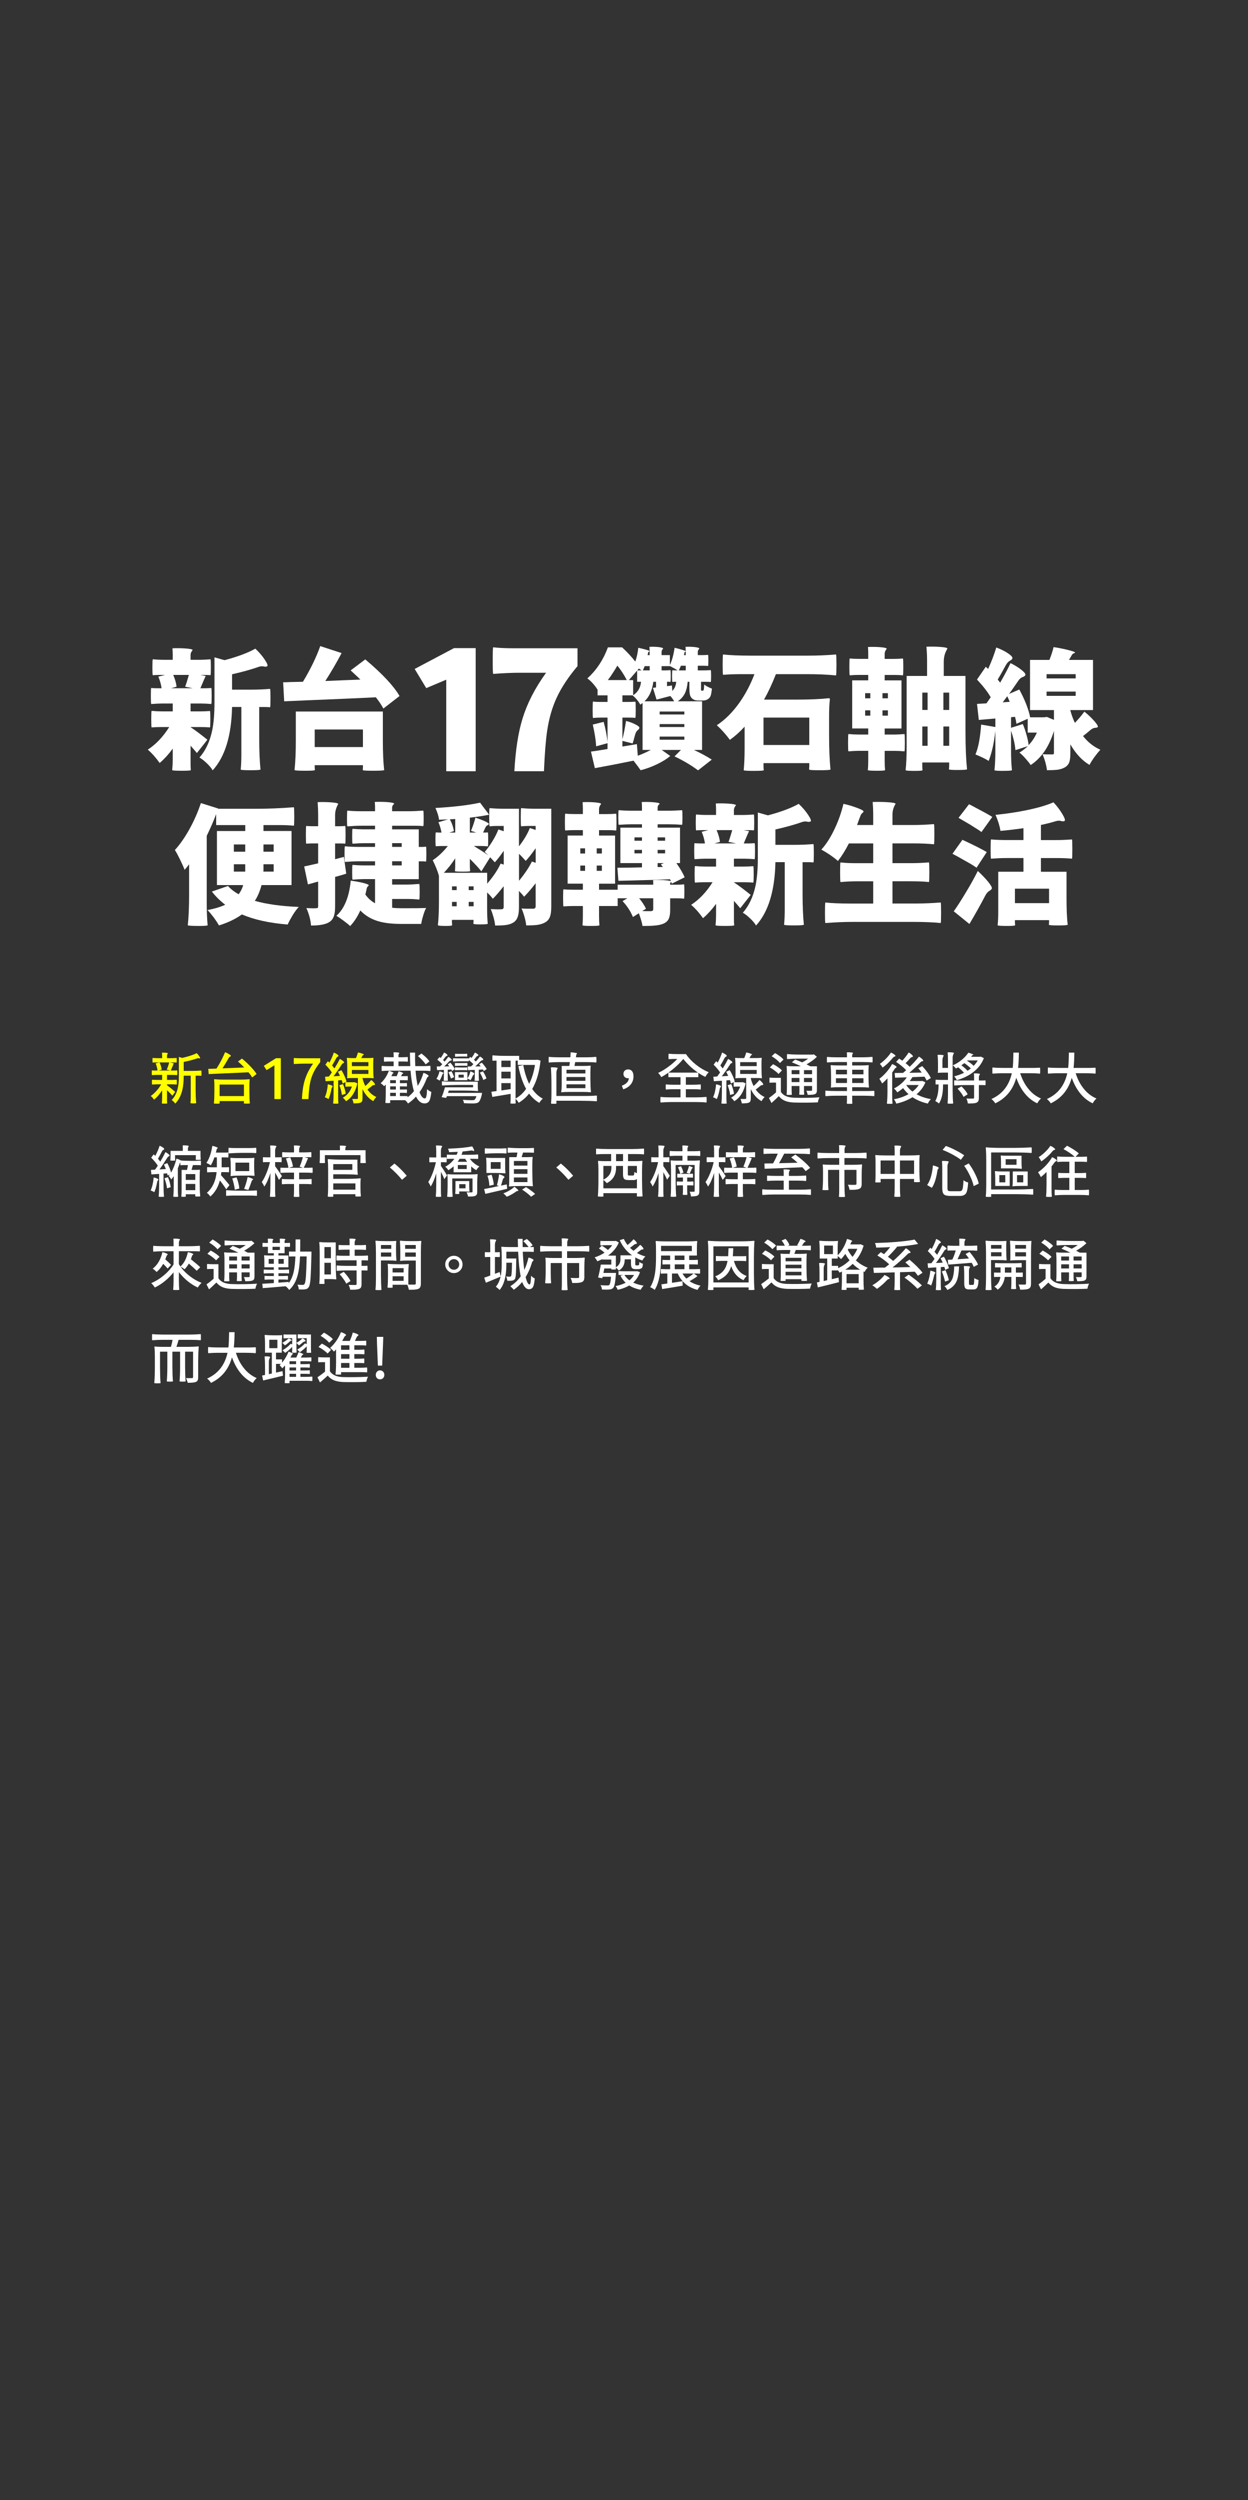 <?xml version="1.0" encoding="UTF-8"?>
<svg id="_圖層_1" data-name="圖層 1" xmlns="http://www.w3.org/2000/svg" viewBox="0 0 1125 2253.7">
  <rect x="0" y="0" width="1125" height="2253.7" fill="#333333" stroke="none"/>
  <defs>
    <style>
      .cls-1 {
        fill: #fff;
      }

      .cls-2 {
        fill: #ff0;
      }
    </style>
  </defs>
  <g>
    <path class="cls-1" d="M163.74,694.78c-5.44,0-8.28-.2-8.51-.58.31-3.11.47-6.34.47-9.68v-9.67c-3.65,5.05-7.58,9.36-11.77,12.94-3.58-5.05-7.15-9.05-10.72-12.01,7.38-4.82,13.83-11.62,19.35-20.4h-7.93c-2.72,0-5.36.12-7.93.35-.23-.15-.35-2.62-.35-7.4s.12-7.29.35-7.52c3.11.31,6.25.47,9.44.47h9.56v-7.11h-9.68c-2.25,0-5.48.16-9.68.47-.23-.23-.35-2.68-.35-7.34s.12-7.03.35-7.11c1.55.16,3.11.23,4.66.23h4.66c-.47-3.42-1.44-6.92-2.91-10.49l6.06-1.52h-5.6c-1.32,0-3.15.08-5.48.23-.23-.15-.35-2.52-.35-7.11s.12-6.99.35-7.23c2.95.31,5.95.47,8.98.47h8.98v-5.01c0-1.4-.08-3.19-.23-5.36,3.65-.16,7.38-.12,11.19.12,4.66.31,6.99.82,6.99,1.52-1.24,1.4-1.87,2.84-1.87,4.31v4.43h8.98c2.1,0,5.09-.16,8.98-.47.23.23.35,2.64.35,7.23s-.12,6.96-.35,7.11c-1.4-.15-2.91-.23-4.55-.23h-4.66l4.9.93c-.86,1.79-1.94,4.28-3.26,7.46-.7,1.71-1.21,2.91-1.52,3.61h4.9c1.09,0,2.72-.08,4.9-.23.23.08.35,2.45.35,7.11s-.12,7.11-.35,7.34c-3.11-.31-6.22-.47-9.33-.47h-9.33v7.11h8.74c2.95,0,5.87-.12,8.74-.35.23.16.35,2.62.35,7.4s-.12,7.25-.35,7.4c-2.1-.23-5.01-.35-8.74-.35h-8.74v.12c3.81,2.49,8.86,6.26,15.15,11.31l-9.44,12.01c-1.79-2.17-3.69-4.39-5.71-6.64v16.55c0,1.94.08,3.77.23,5.48-.08.39-2.84.58-8.28.58ZM154.18,620.41h19.58l-6.88-1.4c.54-1.32,1.13-3.03,1.75-5.13.78-2.49,1.32-4.31,1.63-5.48h-14.11c1.63,3.73,2.64,7.27,3.03,10.61l-5.01,1.4ZM191.71,694.43c-1.01-1.87-2.78-4-5.3-6.41-2.53-2.41-4.72-4.12-6.59-5.13,5.52-6.29,9.33-14.38,11.42-24.25,1.4-6.68,2.1-15.15,2.1-25.41v-40.68l9.09,2.56c11.73-3.11,20.98-6.57,27.74-10.38,3.34,3.11,6.2,6.45,8.57,10.03,2.37,3.58,3.01,5.56,1.92,5.95-.78.31-1.67.35-2.68.12-1.63-.47-3.5-.27-5.6.58-6.53,2.25-14.26,4.39-23.2,6.41v13.87h17.14c5.75,0,11.46-.23,17.14-.7.23.31.35,3.11.35,8.39s-.12,8.01-.35,8.16c-1.56-.15-3.19-.23-4.9-.23h-4.9v28.21c0,11.04.39,20.44,1.17,28.21-.54.39-3.58.58-9.09.58s-8.43-.2-8.74-.58c.39-3.89.58-8.59.58-14.11v-42.32h-8.39c-.54,25.88-6.37,44.92-17.49,57.12Z"/>
    <path class="cls-1" d="M345.59,638.71c-1.63-3.11-3.89-6.49-6.76-10.14-13.99.7-34.39,1.59-61.2,2.68-10.03.47-17.18.78-21.45.93l-.93-17.14c1.55,0,4-.08,7.34-.23,4.58-.08,8.08-.16,10.49-.23,6.76-11.19,11.97-21.92,15.62-32.17l9.56,3.15,9.68,3.15c-4.51,8.55-9.4,16.94-14.69,25.18,3.57-.15,9.09-.39,16.55-.7,6.68-.23,11.7-.43,15.04-.58-.47-.47-1.17-1.17-2.1-2.1-2.95-2.8-5.17-4.86-6.64-6.18l13.17-9.91c15.31,12.9,25.61,23.9,30.89,32.99l-14.57,11.31ZM275.06,694.78c-5.75,0-8.94-.2-9.56-.58.78-7.23,1.17-16.01,1.17-26.35v-26.46h78.45v26.46c0,10.34.39,19.12,1.17,26.35-.54.39-3.89.58-10.03.58s-9.13-.2-9.21-.58v-.82c.08-.62.12-1.09.12-1.4v-2.21h-43.48v2.21c0,.31.04.78.12,1.4v.82c-.08.39-2.99.58-8.74.58ZM283.69,673.45h43.48v-15.85h-43.48v15.85Z"/>
    <path class="cls-1" d="M402.27,695.24v-82.55l-18.03,7.6-10.43-17.28,35.46-18.77h19.52v111h-26.52Z"/>
    <path class="cls-1" d="M463.66,695.24c1.09-19.27,3.52-35.02,7.3-47.23,4.17-13.81,11.27-27.66,21.31-41.57h-23.84c-6.66,0-14.6.35-23.84,1.04-.3-.5-.45-4.52-.45-12.07s.15-11.52.45-11.92c4.67.6,10.97.89,18.92.89h57.07v16.09c-8.34,9.93-14.6,19.42-18.77,28.46-3.97,8.54-6.81,18.28-8.49,29.2-1.29,8.34-2.29,20.71-2.98,37.1h-26.67Z"/>
    <path class="cls-1" d="M629.26,694.43c-6.14-4.59-13.21-8.78-21.22-12.59l5.83-5.83h-17.37l7.69,5.48c-3.11,2.64-7.19,5.17-12.24,7.58-4.74,2.25-9.56,4-14.45,5.25-1.09-1.63-3.23-4.51-6.41-8.63-12.98,2.64-24.6,4.9-34.86,6.76l-3.5-14.92c3.96-.54,8.94-1.32,14.92-2.33v-5.25l-10.26,2.8c-.23-5.13-1.24-11.66-3.03-19.58l9.79-2.45c1.71,6.22,2.87,12.24,3.5,18.07v-21.92h-6.53c-2.25,0-4.43.12-6.53.35-.23-.15-.35-2.62-.35-7.4s.12-7.25.35-7.4c1.63.23,3.81.35,6.53.35h6.53v-5.95h-8.98v-5.13c-2.95-4.51-6.02-7.89-9.21-10.14,8.16-7.3,14.34-16.63,18.54-27.98h12.82c4.58,4.27,8.55,8.55,11.89,12.82,1.32-3.88,2.21-8.04,2.68-12.47,6.76,1.55,10.14,2.56,10.14,3.03,0,.16-.16.31-.47.47-.47.16-.74.43-.82.82-.16.93-.31,1.71-.47,2.33h1.87v-3.5c0-.93-.08-2.25-.23-3.96,2.49-.15,5.01-.12,7.58.12,3.19.31,4.78.82,4.78,1.51-.93.93-1.4,1.91-1.4,2.91v2.91h7.46v8.98c1.87-3.81,3.3-9.02,4.31-15.62,2.33.55,4.62,1.17,6.88,1.87,2.25.7,3.36,1.13,3.32,1.28-.04.16-.22.27-.52.35-.47.16-.74.43-.82.82-.16.93-.31,1.71-.47,2.33h1.63v-3.5c0-.93-.08-2.25-.23-3.96,2.49-.15,5.05-.12,7.69.12,3.19.31,4.78.82,4.78,1.51-.93.93-1.4,1.91-1.4,2.91v2.91h4.66c1.01,0,2.52-.08,4.55-.23.23.08.35,1.73.35,4.95s-.12,4.92-.35,5.07c-1.4-.16-2.91-.23-4.55-.23h-4.66v4.2h5.83c1.4,0,3.34-.08,5.83-.23.23.08.35,1.85.35,5.3s-.12,5.27-.35,5.42c-1.4-.16-2.84-.23-4.31-.23h-4.43v7.58c.08.31.31.47.7.47h.58c.31,0,.54-.04.7-.12.15-.08.35-.47.58-1.17.08-.78.19-2.21.35-4.31,1.63,1.4,3.92,2.64,6.88,3.73-.31,3.42-.74,5.71-1.28,6.88-.54,1.24-1.56,2.25-3.03,3.03-1.01.54-2.37.82-4.08.82h-3.85c-2.72,0-4.74-.78-6.06-2.33-.78-.85-1.3-1.94-1.57-3.26-.27-1.32-.41-3.38-.41-6.18v-5.13h-1.52c-.39,4.12-1.17,7.46-2.33,10.03-1.48,3.11-3.69,5.64-6.64,7.58h21.92v43.83h-7.34c6.76,3.19,12.12,6.1,16.09,8.74l-12.36,9.68ZM547.89,613.06h17.14c-2.56-4.9-5.4-9.25-8.51-13.06-1.24,2.18-2.56,4.31-3.96,6.41-1.56,2.49-3.11,4.7-4.66,6.64ZM574.94,681.26c3.96-1.47,7.89-3.22,11.77-5.25h-7.46v-42.32c-.23.16-.58.41-1.05.76s-.82.6-1.05.76c-.62-1.32-1.63-2.82-3.03-4.49-1.4-1.67-2.68-2.93-3.85-3.79l.23-.12h-9.44v5.95h5.83c1.4,0,3.34-.08,5.83-.23.23.08.35,2.49.35,7.23s-.12,7.19-.35,7.34c-1.87-.16-3.81-.23-5.83-.23h-5.83v19.58c1.24-4.82,2.33-10.33,3.26-16.55,2.95.7,5.71,1.71,8.28,3.03,2.8,1.4,4.04,2.53,3.73,3.38-.23.7-.66,1.28-1.28,1.75-1.17.86-1.98,2.18-2.45,3.96-.08.39-.23.93-.47,1.63-.78,3.11-1.4,5.29-1.87,6.53l-9.21-2.33v5.13l13.06-2.21.82,10.49ZM570.74,626.7c2.25-1.4,3.96-3.19,5.13-5.36,1.09-1.94,1.75-4.2,1.98-6.76h-3.5v-10.14l-7.46,8.63h3.85v13.64ZM574.47,604.32h3.96c-.08-.08-.23-.16-.47-.23-.31-.23-.58-.43-.82-.58l-.23-.23c-.47-.23-.82-.43-1.05-.58l-1.4,1.63ZM579.49,604.32h6.18v-3.85h-4.55c-.31.93-.58,1.59-.82,1.98-.23.78-.51,1.4-.82,1.87ZM581,632.18h26.7c-.78-1.48-1.91-3.07-3.38-4.78-3.5.93-7.66,2.02-12.47,3.26l-3.26-10.61,2.8-.35v-5.13h-2.45c-1.01,7.69-3.65,13.56-7.93,17.6ZM594.64,644.07h22.27v-2.68h-22.27v2.68ZM594.64,655.38h22.27v-2.68h-22.27v2.68ZM594.64,666.8h22.27v-2.8h-22.27v2.8ZM606.06,622.85c1.01-1.01,1.83-2.23,2.45-3.67.62-1.44.97-2.97,1.05-4.61h-1.75c-.23,0-.54.04-.93.12h-.7c-.23-.08-.35-1.83-.35-5.25s.12-5.17.35-5.25h.82c.62.08,1.09.12,1.4.12h2.33c-1.32-.93-3.61-2.25-6.88-3.96v.12h-7.46v3.85h3.96c.93,0,2.25-.08,3.96-.23.23.08.35,1.85.35,5.3s-.12,5.23-.35,5.3h-.58c-.39-.08-.7-.12-.93-.12h-1.52v3.96l4.43-.58.35,4.9ZM611.89,604.32h6.29v-4.2h-4.43c-.23.7-.54,1.44-.93,2.21-.08.23-.21.56-.41.99-.19.43-.37.76-.52.99Z"/>
    <path class="cls-1" d="M679.62,694.9c-5.75,0-8.82-.19-9.21-.58.54-5.67.82-12.2.82-19.58v-19.7c-4.35,4.74-8.78,8.71-13.29,11.89-3.65-4.97-7.58-9.36-11.77-13.17,7.46-4.9,14.3-11.73,20.52-20.52,5.44-7.77,9.91-16.28,13.41-25.53h-14.22c-4.2,0-8.9.19-14.1.58-.23-.31-.35-3.3-.35-8.98s.12-8.78.35-9.33c6.29.7,14.76,1.05,25.41,1.05h51.06c8.55,0,17.02-.35,25.41-1.05.23.54.35,3.67.35,9.38s-.12,8.88-.35,9.5c-7.54-.78-16.55-1.16-27.05-1.16h-27.16c-3.42,8.7-6.99,16.36-10.72,22.96h29.38c11.97,0,21.72-.43,29.26-1.28.47,0,.7.43.7,1.28-.47,3.81-.7,9.05-.7,15.74v15.85c0,12.82.43,23.32,1.28,31.48-.62.39-3.96.58-10.03.58s-9.13-.2-9.21-.58v-1.17c.08-.78.12-1.36.12-1.75v-2.91h-41.27v3.26c0,1.16.08,2.21.23,3.15-.08.39-3.03.58-8.86.58ZM688.25,671.58h41.27v-24.71h-41.27v24.71Z"/>
    <path class="cls-1" d="M790.13,694.78c-5.05,0-7.66-.2-7.81-.58.23-2.1.35-4.97.35-8.63v-8.74h-8.98c-2.02,0-4.97.16-8.86.47-.23-.23-.35-2.84-.35-7.81s.12-7.58.35-7.81c2.95.31,5.91.47,8.86.47h8.98v-5.48h-14.46v-43.37h14.46v-4.9h-8.39c-2.8,0-5.56.12-8.28.35-.23-.16-.35-2.68-.35-7.58s.12-7.42.35-7.58c2.02.23,4.78.35,8.28.35h8.39v-5.13c0-1.4-.08-3.26-.23-5.59,3.34-.16,6.8-.12,10.38.12,4.35.31,6.53.82,6.53,1.52-1.24,1.4-1.87,2.91-1.87,4.55v4.55h8.28c2.8,0,5.52-.12,8.16-.35.23.16.35,2.68.35,7.58s-.12,7.42-.35,7.58c-1.94-.23-4.66-.35-8.16-.35h-8.28v4.9h15.15v43.37h-15.15v5.48h8.98c2.02,0,4.97-.16,8.86-.47.23.23.35,2.84.35,7.81s-.12,7.58-.35,7.81c-2.95-.31-5.91-.47-8.86-.47h-8.98v8.74c0,3.65.12,6.53.35,8.63-.16.39-2.72.58-7.69.58ZM779.88,629.5h4.66v-4.66h-4.66v4.66ZM779.88,645.12h4.66v-4.78h-4.66v4.78ZM795.5,629.5h4.9v-4.66h-4.9v4.66ZM795.5,645.12h4.9v-4.78h-4.9v4.78ZM824.29,694.9c-4.82,0-7.46-.19-7.93-.58.62-5.6.93-12.67.93-21.22v-63.77h18.42v-12.94c0-4.9-.19-9.36-.58-13.41,3.73-.15,7.58-.12,11.54.12,4.9.31,7.34.82,7.34,1.52-1.09,2.02-1.83,3.65-2.22,4.9-.7,2.1-1.05,4.51-1.05,7.23v12.59h19.58v49.2c0,14.53.47,26.19,1.4,34.97-.7.39-3.58.58-8.63.58s-7.54-.2-7.69-.58c.15-.93.23-1.94.23-3.03v-3.15h-24.25v3.5c0,1.24.08,2.41.23,3.5-.08.39-2.53.58-7.34.58ZM831.4,639.99h4.78v-15.62h-4.78v15.62ZM831.4,672.28h4.78v-17.37h-4.78v17.37ZM850.4,639.99h5.25v-15.62h-5.25v15.62ZM850.4,672.28h5.25v-17.37h-5.25v17.37Z"/>
    <path class="cls-1" d="M904.38,694.9c-4.9,0-7.54-.19-7.93-.58.54-5.13.82-11.04.82-17.72v-17.72c-1.24,11.04-3.26,20.05-6.06,27.04-2.57-1.71-6.53-3.65-11.89-5.83,2.56-5.91,4.27-14.88,5.13-26.93l12.82,2.21v-7.69l-14.92,1.28-1.63-14.46,8.51-.47c.85-1.17,2.14-2.99,3.85-5.48-2.64-4.66-6.76-9.99-12.36-15.97l7.93-11.54,2.1,1.98c3.19-7.07,5.63-13.52,7.34-19.35,3.81,1.4,7.27,3.11,10.38,5.13,3.26,2.18,4.62,3.81,4.08,4.9-.39.78-1.09,1.4-2.1,1.86-1.48.78-2.8,2.26-3.96,4.43-2.95,5.44-5.32,9.64-7.11,12.59.54.62,1.28,1.56,2.21,2.8,4.12-7.15,7.23-13.02,9.33-17.6,3.57,1.71,6.8,3.69,9.68,5.94,3.03,2.41,4.23,4.08,3.61,5.01-.47.7-1.17,1.21-2.1,1.52-1.63.47-3.07,1.67-4.31,3.61-.54.78-1.32,1.91-2.33,3.38-2.56,3.73-4.51,6.49-5.83,8.28l9.21-3.96c4.97,9.17,8.24,17.53,9.79,25.06h12.59l2.45-.35,6.41,2.68v-8.86h-21.57v-45.23h17.49c1.71-4.27,2.95-8.12,3.73-11.54,4.66.7,9.11,1.59,13.35,2.68,4.23,1.09,6.24,1.83,6,2.21-.16.31-.51.55-1.05.7-.78.23-1.4.78-1.87,1.63-.16.23-.39.62-.7,1.17-.78,1.4-1.4,2.45-1.87,3.15h21.68v45.23h-20.4v.47c1.24,4.43,2.6,8.12,4.08,11.07,3.34-3.5,6.18-6.88,8.51-10.14,3.34,2.64,6.35,5.5,9.03,8.57,2.68,3.07,3.67,4.88,2.97,5.42-.54.39-1.21.58-1.98.58-1.32,0-2.72.58-4.2,1.75-.7.54-1.67,1.36-2.91,2.45-1.87,1.48-3.23,2.56-4.08,3.26,4.35,5.52,9.56,9.64,15.62,12.36-1.56,1.63-3.3,3.77-5.25,6.41-2.02,2.8-3.54,5.21-4.55,7.23-6.61-3.89-12.36-10.06-17.25-18.54v7.81c0,3.58-.31,6.29-.93,8.16-.78,2.1-2.12,3.69-4.02,4.78-1.91,1.09-4.26,1.83-7.05,2.21-2.1.23-5.13.35-9.09.35-.54-4.59-1.87-9.37-3.96-14.34,2.25.08,5.13.12,8.63.12.7,0,1.15-.1,1.34-.29.19-.19.29-.6.29-1.22v-19.7c-4.35,14.22-11.35,24.48-20.98,30.78-1.01-1.56-2.58-3.54-4.72-5.95-2.14-2.41-3.95-4.16-5.42-5.25,2.64-1.63,5.17-3.57,7.58-5.83l-11.19,3.61c-.39-5.05-1.71-10.92-3.96-17.6v17.84c0,6.76.27,12.71.82,17.84-.39.39-2.99.58-7.81.58ZM903.91,633.11l6.29-.47c-.78-1.94-1.52-3.61-2.21-5.01-.7.93-1.4,1.87-2.1,2.8-.23.31-.56.76-.99,1.34-.43.58-.76,1.03-.99,1.34ZM927.23,671.7c3.11-3.26,5.6-7.03,7.46-11.31h-8.28v-12.47l-10.14,4.55c-.16-1.55-.58-3.65-1.28-6.3l-3.61.35v9.56l10.61-3.38c1.17,2.64,2.27,5.85,3.32,9.62,1.05,3.77,1.69,6.9,1.92,9.38ZM943.43,611.55h26.23v-3.85h-26.23v3.85ZM943.43,627.28h26.23v-3.85h-26.23v3.85Z"/>
    <path class="cls-1" d="M178.39,834.67c-5.44,0-8.47-.2-9.09-.58.78-7.62,1.17-16.79,1.17-27.51v-27.51c-1.4,1.94-2.76,3.61-4.08,5.01-.78-2.17-2.1-5.17-3.96-8.98-1.87-3.88-3.46-6.84-4.78-8.86,4.66-5.13,9.07-11.46,13.23-19,4.16-7.54,7.56-15.31,10.2-23.31l15.62,4.9-.12.23h34.16c11.5,0,22.89-.47,34.16-1.4.23.7.35,3.58.35,8.63s-.12,7.73-.35,8.04c-3.73-.39-8.28-.58-13.64-.58h-13.76v5.36h25.3v48.73h-27.04c-1.48,5.6-3.5,10.34-6.06,14.22,10.65,3.03,23.86,4.86,39.64,5.48-1.71,1.79-3.58,4.31-5.6,7.58-1.79,2.95-3.26,5.71-4.43,8.28-16.4-1.32-30.15-4.35-41.27-9.09-5.44,3.96-12.32,7.27-20.63,9.91-1.09-1.94-2.64-4.31-4.66-7.11-2.18-2.88-4.08-5.13-5.71-6.76,6.14-1.09,11.46-2.68,15.97-4.78-4.59-3.5-8.59-7.46-12.01-11.89l14.46-5.01c2.72,2.95,5.94,5.44,9.68,7.46,1.94-2.64,3.3-5.4,4.08-8.28h-23.66v-48.73h25.53v-5.36h-26.23v-9.91c-2.41,6.37-5.25,12.9-8.51,19.59v60.5c0,7.62.27,14.34.82,20.17-.39.39-3.3.58-8.74.58ZM210.8,767.75h10.26v-6.53h-10.26v6.53ZM210.8,785.71h10.26v-6.65h-10.26v6.65ZM237.38,785.71h9.33v-6.65h-9.21v4.9c0,.78-.04,1.36-.12,1.75ZM237.49,767.75h9.21v-6.53h-9.21v6.53Z"/>
    <path class="cls-1" d="M280.39,834.32c-.39-5.05-1.79-10.3-4.2-15.74,3.89.23,6.84.27,8.86.12.7,0,1.17-.12,1.4-.35.23-.23.35-.74.35-1.52v-22.15l-9.21,2.56-3.38-16.2c1.71-.31,4.55-.93,8.51-1.87,1.79-.39,3.15-.7,4.08-.93v-17.95h-5.36c-1.24,0-3.03.08-5.36.23-.23-.16-.35-2.84-.35-8.04s.12-7.85.35-7.93c1.71.16,3.5.23,5.36.23h5.36v-10.61c0-3.34-.16-7.03-.47-11.07,3.65-.16,7.42-.12,11.31.12,4.82.31,7.23.82,7.23,1.52-1.86,3.26-2.8,6.61-2.8,10.03v10.03h4.55c1.01,0,2.52-.08,4.55-.23.23.08.35,2.72.35,7.93s-.12,7.89-.35,8.04c-1.4-.16-2.91-.23-4.55-.23h-4.55v14.22l7.93-2.1,2.1,15.15c-2.18.7-5.52,1.67-10.02,2.91v26.35c0,3.81-.35,6.76-1.05,8.86-.78,2.33-2.1,4.12-3.96,5.36-3.19,2.17-8.74,3.26-16.67,3.26ZM315.6,834.78c-1.24-1.24-3.19-2.84-5.83-4.78-2.56-1.94-4.74-3.42-6.53-4.43,7.23-6.53,11.54-17.1,12.94-31.71,4.04.54,7.69,1.2,10.96,1.98,3.57.93,5.32,1.63,5.25,2.1-.08.39-.31.74-.7,1.05-.62.47-1.01,1.2-1.17,2.21-.39,2.02-.78,3.73-1.17,5.13,2.33,3.34,5.25,5.99,8.74,7.93v-21.8h-10.14c-2.25,0-5.64.16-10.14.47-.23-.23-.35-2.45-.35-6.64s.12-6.41.35-6.64c3.26.31,6.64.47,10.14.47h10.14v-3.73h-13.64c-4.12,0-8.63.19-13.52.58-.23-.31-.35-2.66-.35-7.05s.12-6.74.35-7.05c3.73.39,8.24.58,13.52.58h13.64v-3.38h-10.14c-2.25,0-5.64.16-10.14.47-.23-.23-.35-2.47-.35-6.7s.12-6.47.35-6.7c3.26.31,6.64.47,10.14.47h10.14v-3.26h-12.47c-3.81,0-7.97.2-12.47.58-.23-.31-.35-2.68-.35-7.11s.12-6.8.35-7.11c3.34.39,7.5.58,12.47.58h12.47v-3.96c0-1.09-.08-2.56-.23-4.43,3.5-.15,7.07-.12,10.72.12,4.51.31,6.76.82,6.76,1.52-1.24,1.09-1.87,2.21-1.87,3.38v3.38h14.11c4.12,0,8.78-.19,13.99-.58.23.31.35,2.68.35,7.11s-.12,6.72-.35,6.88c-1.71-.23-4.04-.35-6.99-.35h-21.1v3.26h24.01v15.85h3.26c.78,0,1.87-.08,3.26-.23.23.08.35,2.29.35,6.65s-.12,6.61-.35,6.76c-1.09-.15-2.18-.23-3.26-.23h-3.26v16.09h-24.01v4.9h12.24c3.65,0,7.73-.19,12.24-.58.23.31.35,2.66.35,7.05s-.12,6.74-.35,7.05c-3.34-.39-7.42-.58-12.24-.58h-12.24v7.93c2.56.31,5.56.47,8.98.47,10.96,0,18.19-.08,21.68-.23-.93,1.63-1.83,3.93-2.68,6.88-.86,2.8-1.44,5.28-1.75,7.46h-18.42c-8.08,0-14.88-.82-20.4-2.45-6.45-1.94-11.81-5.17-16.09-9.68-2.56,5.67-5.64,10.38-9.21,14.11ZM353.48,763.44h8.63v-3.38h-8.63v3.38ZM353.48,780.11h8.63v-3.73h-8.63v3.73Z"/>
    <path class="cls-1" d="M401.51,834.67c-4.04,0-6.3-.2-6.76-.58.62-5.83.93-13.25.93-22.27v-22.27c-1.01-3.88-2.88-8.59-5.6-14.11,4.82-3.19,9.36-7.46,13.64-12.82h-5.48c-1.24,0-3.03.08-5.36.23-.23-.15-.35-2.25-.35-6.29s.12-6.1.35-6.18h1.05c.7.08,1.2.12,1.52.12h2.56c-.7-3.65-1.63-6.76-2.8-9.33l8.74-2.57c-1.24.08-3.07.16-5.48.23-1.17.08-2.06.12-2.68.12-.31-2.88-1.4-6.41-3.26-10.61,16.55-.93,29.96-2.52,40.22-4.78l8.16,10.84c-4.35.93-10.14,1.83-17.37,2.68v13.41h5.83l-4.78-1.51c1.79-4.43,3.11-8.39,3.96-11.89,3.03.93,5.83,1.98,8.39,3.15,2.72,1.24,3.96,2.14,3.73,2.68-.23.39-.58.7-1.05.93-.86.31-1.52.97-1.98,1.98-.31.54-.7,1.4-1.17,2.56-.47.93-.82,1.63-1.05,2.1h2.21c.23,0,.58-.02,1.05-.06.47-.04.82-.06,1.05-.06.23.08.35,2.16.35,6.24s-.12,6.2-.35,6.35c-1.48-.23-3.58-.35-6.29-.35h-6.3c5.13,3.11,9.52,5.95,13.17,8.51-1.71-1.55-2.84-2.6-3.38-3.15,2.33-2.64,4.66-5.87,6.99-9.68,2.33-3.81,4.12-7.34,5.36-10.61l4.78,1.63v-4.78h-6.41c-2.1,0-4.2.12-6.3.35-.23-.16-.35-2.86-.35-8.1s.12-8.02.35-8.33c3.65.39,8.04.58,13.17.58h13.29v33.92c4.58-5.91,7.85-11.42,9.79-16.55l5.25,1.75v-3.61h-6.53c-2.25,0-4.43.12-6.53.35-.23-.16-.35-2.86-.35-8.1s.12-8.02.35-8.33c3.73.39,8.24.58,13.52.58h13.64v88.25c0,3.73-.35,6.64-1.05,8.74-.78,2.25-2.12,3.98-4.02,5.19-1.91,1.2-4.37,2.04-7.4,2.51-2.33.31-5.71.47-10.14.47-.16-2.1-.66-4.66-1.52-7.69-.86-3.03-1.75-5.56-2.68-7.58,2.33.23,5.56.31,9.68.23h.93c1.4,0,2.1-.74,2.1-2.21v-20.75c-3.89,5.05-7.34,9.09-10.38,12.12-.78-1.01-2.33-2.76-4.66-5.25v14.8c0,3.65-.35,6.45-1.05,8.39-.7,2.25-1.98,4-3.85,5.25-1.79,1.17-4.08,1.94-6.88,2.33-2.25.31-5.48.47-9.68.47-.16-2.02-.64-4.51-1.46-7.46-.82-2.96-1.65-5.4-2.51-7.34,4.2.23,7.46.27,9.79.12,1.24,0,1.86-.66,1.86-1.98v-18.77c-3.89,4.97-7.15,8.74-9.79,11.31-.93-1.4-2.64-3.3-5.13-5.71v14.11c0,5.52.19,10.22.58,14.11-.31.39-2.53.58-6.64.58s-6.22-.2-6.3-.58v-.7c.08-.47.12-.82.12-1.05v-1.75h-19.47v2.45c0,.31.04.78.12,1.4v1.05c-.08.39-2.1.58-6.06.58ZM439.17,796.55c5.44-6.29,9.48-12.32,12.12-18.07l2.8.93v-12.47c-3.11,4.51-5.79,7.97-8.04,10.38-.78-.85-2.18-2.37-4.2-4.55l-7.93,12.71c-2.1-2.72-5.56-6.49-10.38-11.31v5.6c0,1.94.08,3.77.23,5.48-.08.31-2.33.47-6.76.47s-6.72-.16-6.88-.47c.15-1.87.23-3.77.23-5.71v-5.83c-3.03,4.74-6.45,9.09-10.26,13.06h39.05v9.79ZM405.01,750.5h5.36v-12.24l-4.9.35c.93,1.56,1.75,3.38,2.45,5.48.7,2.18,1.09,3.89,1.17,5.13l-4.08,1.28ZM407.46,802.38h4.2v-3.38h-4.2v3.38ZM407.46,816.95h4.2v-3.96h-4.2v3.96ZM422.5,802.38h4.43v-3.38h-4.43v3.38ZM422.5,816.95h4.43v-3.96h-4.43v3.96ZM467.84,793.98c5.13-6.22,9.01-12.01,11.66-17.37l3.38,1.17v-13.17c-3.65,5.21-6.64,9.02-8.98,11.42-2.18-2.49-4.2-4.62-6.06-6.41v24.36Z"/>
    <path class="cls-1" d="M579.17,834.67c-.31-2.41-1.4-6.22-3.26-11.42l-5.36,3.38c-2.1-5.13-5.21-9.91-9.33-14.34l4.31-2.56h-8.74v6.99h-16.79v8.74c0,3.65.12,6.53.35,8.63-.16.39-2.68.58-7.58.58s-7.54-.2-7.69-.58c.23-2.1.35-4.97.35-8.63v-8.74h-8.74c-2.88,0-5.79.12-8.74.35-.23-.15-.35-2.72-.35-7.69s.12-7.54.35-7.69c2.1.23,5.01.35,8.74.35h8.74v-5.48h-13.76v-43.37h13.76v-4.9h-7.93c-2.72,0-5.36.12-7.93.35-.23-.16-.35-2.68-.35-7.58s.12-7.42.35-7.58c2.02.23,4.66.35,7.93.35h7.93v-5.13c0-1.4-.08-3.26-.23-5.59,3.26-.16,6.68-.12,10.26.12,4.27.31,6.41.82,6.41,1.52-1.24,1.4-1.87,2.91-1.87,4.55v4.55h7.69c2.56,0,5.13-.12,7.69-.35.23.16.35,2.68.35,7.58s-.12,7.42-.35,7.58c-1.87-.23-4.43-.35-7.69-.35h-7.69v4.9h14.46v43.37h-14.46v5.48h16.79v-4.55h32.06v-2.91c-.08-.54-.12-.97-.12-1.28,3.34-.15,6.8-.12,10.38.12,4.27.31,6.41.82,6.41,1.52-.93.31-1.4.74-1.4,1.28v1.28h6.29c2.17,0,4.23-.12,6.18-.35.23.16.35,2.31.35,6.47s-.12,6.32-.35,6.47c-1.48-.23-3.54-.35-6.18-.35h-6.29v10.38c0,3.57-.43,6.25-1.28,8.04-.86,1.94-2.45,3.42-4.78,4.43-2.18.93-4.9,1.52-8.16,1.75-2.33.23-5.91.35-10.72.35ZM523.1,769.39h4.31v-4.66h-4.31v4.66ZM523.1,785.01h4.31v-4.78h-4.31v4.78ZM537.9,769.39h4.66v-4.66h-4.66v4.66ZM537.9,785.01h4.66v-4.78h-4.66v4.78ZM605.63,796.55c-.31-1.17-.86-2.49-1.63-3.96-8.47.39-20.63.78-36.49,1.17-4.66.08-8.01.16-10.03.23l-.93-11.77c6.53,0,13.91-.12,22.15-.35v-3.85h-19.47v-31.94h19.47v-3.03h-10.49c-2.33,0-5.83.16-10.49.47-.23-.23-.35-2.43-.35-6.59s.12-6.35.35-6.59c3.42.31,6.92.47,10.49.47h10.49v-3.73c0-1.01-.08-2.37-.23-4.08,3.19-.16,6.49-.12,9.91.12,4.2.31,6.3.82,6.3,1.51-1.24.93-1.86,1.94-1.86,3.03v3.15h11.07c2.49,0,6.14-.16,10.96-.47.23.23.35,2.43.35,6.59s-.12,6.35-.35,6.59c-3.58-.31-7.23-.47-10.96-.47h-11.07v3.03h20.17v31.94h-3.26c3.42,4.9,5.91,9.17,7.46,12.82l-11.54,5.71ZM571.94,757.85h6.76v-3.03h-6.76v3.03ZM571.94,769.27h6.76v-3.15h-6.76v3.15ZM586.75,821.38c1.4-.08,2.1-.66,2.1-1.75v-9.91h-12.71c1.32,1.55,2.52,3.19,3.61,4.9,1.09,1.63,1.94,3.15,2.56,4.55l-3.38,2.1c2.25.08,4.86.12,7.81.12ZM592.81,757.85h6.76v-3.03h-6.76v3.03ZM592.81,769.27h6.76v-3.15h-6.76v3.15ZM592.81,781.63l4.66-.12c-.08-.23-.27-.5-.58-.82-.08-.15-.16-.27-.23-.35l-.23-.23c-.31-.47-.54-.78-.7-.93l2.68-1.16h-5.6v3.61Z"/>
    <path class="cls-1" d="M653.54,834.67c-5.44,0-8.28-.2-8.51-.58.31-3.11.47-6.33.47-9.68v-9.67c-3.65,5.05-7.58,9.36-11.77,12.94-3.58-5.05-7.15-9.05-10.72-12.01,7.38-4.82,13.83-11.62,19.35-20.4h-7.93c-2.72,0-5.36.12-7.93.35-.23-.15-.35-2.62-.35-7.4s.12-7.29.35-7.52c3.11.31,6.25.47,9.44.47h9.56v-7.11h-9.68c-2.25,0-5.48.16-9.68.47-.23-.23-.35-2.68-.35-7.34s.12-7.03.35-7.11c1.55.16,3.11.23,4.66.23h4.66c-.47-3.42-1.44-6.92-2.91-10.49l6.06-1.52h-5.6c-1.32,0-3.15.08-5.48.23-.23-.15-.35-2.53-.35-7.11s.12-6.99.35-7.23c2.95.31,5.95.47,8.98.47h8.98v-5.01c0-1.4-.08-3.19-.23-5.36,3.65-.15,7.38-.12,11.19.12,4.66.31,6.99.82,6.99,1.52-1.24,1.4-1.87,2.84-1.87,4.31v4.43h8.98c2.1,0,5.09-.15,8.98-.47.23.23.35,2.64.35,7.23s-.12,6.96-.35,7.11c-1.4-.15-2.91-.23-4.55-.23h-4.66l4.9.93c-.86,1.79-1.94,4.28-3.26,7.46-.7,1.71-1.21,2.91-1.52,3.61h4.9c1.09,0,2.72-.08,4.9-.23.23.08.35,2.45.35,7.11s-.12,7.11-.35,7.34c-3.11-.31-6.22-.47-9.33-.47h-9.33v7.11h8.74c2.95,0,5.87-.12,8.74-.35.23.16.35,2.62.35,7.4s-.12,7.25-.35,7.4c-2.1-.23-5.01-.35-8.74-.35h-8.74v.12c3.81,2.49,8.86,6.26,15.15,11.31l-9.44,12.01c-1.79-2.18-3.69-4.39-5.71-6.65v16.55c0,1.94.08,3.77.23,5.48-.08.39-2.84.58-8.28.58ZM643.99,760.29h19.58l-6.88-1.4c.54-1.32,1.13-3.03,1.75-5.13.78-2.49,1.32-4.31,1.63-5.48h-14.11c1.63,3.73,2.64,7.27,3.03,10.61l-5.01,1.4ZM681.52,834.32c-1.01-1.87-2.78-4-5.3-6.41-2.53-2.41-4.72-4.12-6.59-5.13,5.52-6.29,9.33-14.38,11.42-24.25,1.4-6.68,2.1-15.15,2.1-25.41v-40.68l9.09,2.56c11.73-3.11,20.98-6.57,27.74-10.38,3.34,3.11,6.2,6.45,8.57,10.03,2.37,3.58,3.01,5.56,1.92,5.95-.78.31-1.67.35-2.68.12-1.63-.47-3.5-.27-5.6.58-6.53,2.25-14.26,4.39-23.2,6.41v13.87h17.14c5.75,0,11.46-.23,17.14-.7.23.31.35,3.11.35,8.39s-.12,8.01-.35,8.16c-1.56-.15-3.19-.23-4.9-.23h-4.9v28.21c0,11.04.39,20.44,1.17,28.21-.54.39-3.58.58-9.09.58s-8.43-.2-8.74-.58c.39-3.89.58-8.59.58-14.11v-42.32h-8.39c-.54,25.88-6.37,44.92-17.49,57.12Z"/>
    <path class="cls-1" d="M744.01,832.1c-.23-.54-.35-3.65-.35-9.33s.12-8.74.35-9.21c5.75.62,12.94.93,21.57.93h21.57v-20.05h-14.8c-4.9,0-9.79.23-14.69.7-.23-.39-.35-3.36-.35-8.92s.12-8.49.35-8.8c3.65.47,8.55.7,14.69.7h14.8v-17.84h-21.92c-3.26,6.37-6.57,11.66-9.91,15.85-3.89-3.5-8.86-6.92-14.92-10.26,4.27-4.66,8.2-10.76,11.77-18.3,3.5-7.23,6.22-14.88,8.16-22.97,4.51,1.01,8.67,2.26,12.47,3.73,3.96,1.48,5.83,2.56,5.6,3.26-.16.54-.51.97-1.05,1.28-.86.7-1.52,1.79-1.98,3.26-.16.47-.43,1.17-.82,2.1-.86,2.41-1.52,4.24-1.98,5.48h14.57v-10.14c0-3.19-.16-6.72-.47-10.61,4.04-.16,8.24-.12,12.59.12,5.36.31,8.04.82,8.04,1.51-1.87,3.11-2.8,6.29-2.8,9.56v9.56h18.77c5.21,0,11.42-.27,18.65-.82.23.39.35,3.42.35,9.09s-.12,8.7-.35,9.09c-5.44-.54-11.66-.82-18.65-.82h-18.77v17.84h16.44c5.52,0,11-.23,16.44-.7.23.31.35,3.25.35,8.8s-.12,8.53-.35,8.92c-4.04-.47-9.52-.7-16.44-.7h-16.44v20.05h21.8c6.76,0,13.99-.31,21.68-.93.23.47.35,3.54.35,9.21s-.12,8.78-.35,9.33c-6.37-.7-15.04-1.05-26-1.05h-51.99c-8.7,0-17.37.35-26,1.05Z"/>
    <path class="cls-1" d="M880.28,782.21c-2.18-1.63-5.56-3.69-10.14-6.18-4.12-2.41-7.97-4.55-11.54-6.41l8.98-12.59c10.49,4.9,17.8,8.59,21.92,11.07l-9.21,14.11ZM873.87,832.92l-14.11-11.42c3.5-4.97,6.99-10.41,10.49-16.32,4.27-6.99,8-13.68,11.19-20.05,3.65,3.42,6.65,6.53,8.98,9.33,2.87,3.5,4.08,5.71,3.61,6.64-.39.7-1.05,1.32-1.98,1.87-1.48.78-2.76,2.21-3.85,4.31-4.51,8.63-9.29,17.17-14.34,25.65ZM884.71,750.04c-1.32-1.09-4.16-2.95-8.51-5.6-.47-.31-.82-.54-1.05-.7-1.94-1.17-4.86-2.88-8.74-5.13-1.09-.62-1.86-1.09-2.33-1.4l9.44-12.24c.39.23,1.01.54,1.87.93,9.79,5.13,16.16,8.63,19.12,10.49l-9.79,13.64ZM907.33,834.67c-5.05,0-7.73-.2-8.04-.58.39-3.26.58-7.27.58-12.01v-36.25h22.73v-12.36h-14.69c-4.43,0-9.29.19-14.57.58-.23-.31-.35-3.21-.35-8.68s.12-8.37.35-8.68c4.04.39,8.9.58,14.57.58h14.69v-10.72c-6.92,1.01-13.83,1.83-20.75,2.45-.62-4.27-2.1-9.09-4.43-14.46,10.1-1.01,19.62-2.45,28.56-4.31,9.71-2.02,17.6-4.35,23.66-6.99,3.19,3.42,5.87,6.96,8.04,10.61,2.25,3.81,2.84,5.91,1.75,6.3-.86.31-1.75.31-2.68,0-1.56-.54-3.38-.47-5.48.23-3.81,1.17-8.12,2.25-12.94,3.26v13.64h13.99c4.12,0,8.78-.19,13.99-.58.23.31.35,3.2.35,8.68s-.12,8.38-.35,8.68c-3.89-.39-8.55-.58-13.99-.58h-13.99v12.36h23.08v23.9c0,10.03.35,17.99,1.05,23.9-.54.39-3.46.58-8.74.58s-8.08-.2-8.16-.58v-.82c.08-.62.12-1.05.12-1.28v-2.1h-30.78v2.33c0,.31.04.78.12,1.4v.93c-.08.39-2.64.58-7.69.58ZM914.9,814.15h30.78v-13.06h-30.78v13.06Z"/>
  </g>
  <g>
    <path class="cls-2" d="M148.35,994.86c-1.5,0-2.32-.08-2.45-.25.17-1.6.25-3.55.25-5.85v-5.85c-2.37,3.6-4.8,6.4-7.3,8.4-.73-1.2-1.72-2.32-2.95-3.35,1.67-1.13,3.36-2.65,5.08-4.55,1.72-1.9,3.16-3.88,4.32-5.95h-4.1c-.93,0-2.3.07-4.1.2-.1-.1-.15-.83-.15-2.18s.05-2.07.15-2.17c1.47.13,2.97.2,4.5.2h4.55v-4.55h-4.6c-1.07,0-2.6.07-4.6.2-.1-.1-.15-.83-.15-2.18s.05-2.04.15-2.07c.8.07,1.63.1,2.5.1h2.55c-.17-1.87-.73-4.02-1.7-6.45l3.3-.85h-3c-1,0-2,.05-3,.15-.1-.07-.15-.76-.15-2.07s.05-2.03.15-2.12c1.4.13,2.82.2,4.25.2h4.3v-2.4c0-.7-.03-1.55-.1-2.55,1.03-.07,2.12-.05,3.25.05,1.37.13,2.05.35,2.05.65-.53.67-.8,1.37-.8,2.1v2.15h4.3c1,0,2.43-.07,4.3-.2.1.1.15.81.15,2.12s-.05,2.01-.15,2.07c-.7-.1-1.68-.15-2.95-.15h-3l3.45.8c-.17.43-.42,1.07-.75,1.9-.9,2.23-1.55,3.77-1.95,4.6h2.9c.97,0,1.92-.05,2.85-.15.1.07.15.78.15,2.12s-.05,2.08-.15,2.18c-1.47-.13-2.98-.2-4.55-.2h-4.6v4.55h4.35c.97,0,2.42-.07,4.35-.2.1.1.15.83.15,2.17s-.05,2.08-.15,2.18c-1.4-.13-2.85-.2-4.35-.2h-4.35v.85c1.73,1.2,4.2,3.18,7.4,5.95l-2.6,3.45c-1.07-1.3-2.67-2.95-4.8-4.95v8.9c0,1.27.05,2.25.15,2.95-.07.17-.85.25-2.35.25ZM142.95,965.01h10.75l-3.35-.75c.97-2.4,1.7-4.58,2.2-6.55h-8.75c1.07,2.23,1.72,4.42,1.95,6.55l-2.8.75ZM157.95,994.86c-.23-.47-.7-1.05-1.4-1.75-.67-.63-1.27-1.12-1.8-1.45,2.63-2.73,4.45-6.23,5.45-10.5.7-2.93,1.05-6.63,1.05-11.1v-17.3l3.05.9c5.97-1.43,10.32-2.87,13.05-4.3.9.87,1.68,1.83,2.35,2.9.67,1.07.83,1.67.5,1.8-.27.1-.55.08-.85-.05-.5-.2-1.08-.17-1.75.1-3.3,1.17-7.3,2.22-12,3.15v8.1h7.95c2.2,0,4.85-.12,7.95-.35.1.17.15.99.15,2.47s-.05,2.26-.15,2.33c-.6-.1-1.45-.15-2.55-.15h-2.6v12.4c0,4.83.17,8.95.5,12.35-.23.17-1.12.25-2.65.25s-2.37-.08-2.5-.25c.17-1.67.25-3.72.25-6.15v-18.6h-6.35v.45c0,4.83-.42,9.02-1.25,12.55-1.23,5.03-3.37,9.1-6.4,12.2Z"/>
    <path class="cls-2" d="M227.3,971.26c-.77-1.37-1.87-2.92-3.3-4.65-6.13.3-15.07.7-26.8,1.2-4.3.2-7.33.33-9.1.4l-.35-4.7,3.7-.1,3.7-.15c3-4.6,5.58-9.52,7.75-14.75,1.3.47,2.52,1.07,3.65,1.8,1.2.77,1.72,1.3,1.55,1.6-.13.27-.37.47-.7.6-.53.2-.97.63-1.3,1.3-1.8,3.23-3.65,6.32-5.55,9.25,1.27-.07,3.25-.15,5.95-.25,6.03-.23,10.58-.42,13.65-.55-2.07-2.13-3.93-3.92-5.6-5.35l3.55-2.7c2.63,2.17,5.12,4.47,7.45,6.9,2.63,2.73,4.55,5.08,5.75,7.05l-4,3.1ZM195.55,994.91c-1.6,0-2.52-.08-2.75-.25.3-2.67.45-6.23.45-10.7v-5.4c0-2.13-.08-3.92-.25-5.35,0-.23.08-.35.25-.35,2.27.23,4.88.35,7.85.35h15.8c3,0,5.63-.12,7.9-.35.17,0,.25.12.25.35-.17,1.43-.25,3.22-.25,5.35v5.35c0,4.47.15,8.03.45,10.7-.23.17-1.18.25-2.85.25s-2.52-.08-2.55-.25v-.4c.03-.27.05-.47.05-.6v-1.05h-21.95v1.05c0,.13.02.33.05.6v.45c-.03.17-.85.25-2.45.25ZM197.95,988.06h21.95v-10.4h-21.95v10.4Z"/>
    <path class="cls-2" d="M247.35,990.76v-30.45l-7.05,4.35-2.5-3.85,11-6.9h4.35v36.85h-5.8Z"/>
    <path class="cls-2" d="M272.15,990.76c.33-6.9,1.22-12.67,2.65-17.3,1.5-4.93,3.98-9.82,7.45-14.65h-8.65c-2.43,0-5.32.12-8.65.35-.1-.17-.15-1.08-.15-2.75s.05-2.57.15-2.7c1.6.17,3.57.25,5.9.25h17.8v3.5c-4.07,5.07-6.83,10.17-8.3,15.3-1.2,4.13-1.97,10.13-2.3,18h-5.9Z"/>
    <path class="cls-2" d="M296.15,990.76c-.83-.57-1.95-1.12-3.35-1.65,1.37-2.83,2.28-6.73,2.75-11.7,1.07.2,2.05.48,2.95.85.97.4,1.43.77,1.4,1.1-.03.23-.17.47-.4.7-.37.33-.6.83-.7,1.5-.2,1.2-.45,2.35-.75,3.45-.53,2.23-1.17,4.15-1.9,5.75ZM302.75,994.91c-1.4,0-2.22-.08-2.45-.25.3-2.53.45-5.93.45-10.2v-10.25c-.77.03-1.9.1-3.4.2-1.77.13-3.05.22-3.85.25l-.45-4.05,3.45-.2c.8-1.03,1.68-2.25,2.65-3.65-1.33-2.07-3.28-4.42-5.85-7.05l2.3-3.1c.3.27.75.7,1.35,1.3,1.77-3.27,3.08-6.3,3.95-9.1,1.07.4,2.07.93,3,1.6.97.7,1.37,1.22,1.2,1.55-.13.27-.37.47-.7.6-.53.23-.98.7-1.35,1.4-1.5,2.83-2.73,5-3.7,6.5,1,1.2,1.72,2.1,2.15,2.7,1.93-3.1,3.55-5.97,4.85-8.6,1,.5,1.92,1.08,2.75,1.75.9.73,1.25,1.25,1.05,1.55-.17.23-.4.4-.7.5-.53.2-1,.62-1.4,1.25-2.6,4.07-5.07,7.6-7.4,10.6l5.8-.35c-.33-.77-.87-1.87-1.6-3.3-.13-.2-.22-.35-.25-.45l3.2-1.4c1.03,1.67,1.98,3.47,2.83,5.4.85,1.93,1.42,3.58,1.73,4.95l-3.45,1.65c-.2-.87-.5-1.88-.9-3.05l-3.2.25v15.6c0,2.03.08,3.75.25,5.15-.13.17-.9.25-2.3.25ZM308.15,987.06c-.1-1.33-.35-2.75-.75-4.25-.47-1.77-.97-3.28-1.5-4.55l3.3-1c1.3,3.27,2.12,6.17,2.45,8.7l-3.5,1.1ZM311.9,992.71c-.83-1.3-1.78-2.37-2.85-3.2,3.83-2.13,6.57-5.48,8.2-10.05h-2.9c-.93,0-1.88.05-2.85.15-.1-.07-.15-.76-.15-2.07s.05-1.99.15-2.03c.6.07,1.22.1,1.85.1h5.65l.65-.1,2.5,1.05c-1.7,7.67-5.12,13.05-10.25,16.15ZM318.7,994.66c-.17-1.27-.57-2.6-1.2-4,2.27.07,3.75.07,4.45,0,.47,0,.7-.23.7-.7v-18.2h-4.8c-1.6,0-3.2.07-4.8.2-.13,0-.2-.07-.2-.2.17-.6.23-1.8.2-3.6v-5.4c0-3.63-.13-6.62-.4-8.95,0-.13.13-.2.4-.2,1.27.13,2.57.2,3.9.2h3.95c.8-1.87,1.4-3.57,1.8-5.1,1.27.23,2.49.56,3.67.97,1.18.42,1.73.73,1.62.92-.07.17-.2.28-.4.35-.37.13-.65.4-.85.8-.1.2-.25.47-.45.8-.3.57-.53.98-.7,1.25h5.45c2.1,0,3.9-.08,5.4-.25.13,0,.2.08.2.25-.13,1.47-.2,2.97-.2,4.5v4.5c0,3.63.13,6.62.4,8.95,0,.13-.13.2-.4.2-1.6-.13-3.2-.2-4.8-.2h-4.85v.35c.57,2.4,1.42,4.7,2.55,6.9,2.2-1.97,3.97-3.8,5.3-5.5,1,.73,1.85,1.57,2.55,2.5.8.97,1.05,1.58.75,1.85-.23.2-.52.3-.85.3-.6,0-1.2.27-1.8.8-1.77,1.47-3.12,2.53-4.05,3.2,2.2,3.1,4.88,5.35,8.05,6.75-1.17,1.1-2.08,2.35-2.75,3.75-4.07-2.23-7.32-5.85-9.75-10.85v8.2c0,1.13-.12,1.97-.35,2.5-.23.67-.7,1.15-1.4,1.45-.97.47-3.08.7-6.35.7ZM317.2,961.06h14.9v-3.6h-14.9v3.6ZM317.2,968.11h14.9v-3.6h-14.9v3.6Z"/>
    <path class="cls-1" d="M367.8,994.76c-.6-1-1.43-2-2.5-3h-13.6v1.2c0,.17.02.42.05.75v.4c-.03.17-.72.25-2.05.25s-2.13-.08-2.3-.25c.23-2.4.35-5.15.35-8.25v-8.25c-.6.73-1.07,1.25-1.4,1.55-1.23-1.23-2.3-2.13-3.2-2.7,3.33-3.07,5.8-6.82,7.4-11.25,1,.27,1.98.62,2.93,1.08.95.45,1.39.75,1.32.9-.07.15-.18.26-.35.33-.33.1-.58.33-.75.7-.3.63-.62,1.27-.95,1.9h4.85c.7-1.63,1.27-3.12,1.7-4.45,1,.27,1.98.6,2.95,1,.97.4,1.42.67,1.35.8-.07.13-.2.22-.4.25-.33.1-.58.32-.75.65-.4.8-.72,1.38-.95,1.75h3c1.03,0,2.02-.05,2.95-.15.1.07.15.72.15,1.95s-.05,1.88-.15,1.95c-.83-.1-1.98-.15-3.45-.15h-3.5v2.7h3.1c1.07,0,2.1-.05,3.1-.15.1.07.15.6.15,1.6s-.05,1.53-.15,1.6c-.73-.1-1.77-.15-3.1-.15h-3.1v2.85h3.1c1.07,0,2.1-.05,3.1-.15.1.07.15.61.15,1.62s-.05,1.56-.15,1.62c-.73-.1-1.77-.15-3.1-.15h-3.1v2.95h6.9v1.1c2.1-1.57,4.02-3.42,5.75-5.55-1.47-4.8-2.48-10.95-3.05-18.45h-19.5c-2.13,0-4.28.1-6.45.3-.1-.17-.15-.95-.15-2.35s.05-2.17.15-2.3c1.43.17,3.22.25,5.35.25h5.35v-4.2h-4.3c-1,0-2.43.07-4.3.2-.1-.1-.15-.81-.15-2.12s.05-2.02.15-2.12c1.4.13,2.83.2,4.3.2h4.3v-2.1c0-.6-.03-1.37-.1-2.3,1.03-.07,2.1-.05,3.2.05,1.37.13,2.05.35,2.05.65-.53.6-.8,1.22-.8,1.85v1.85h4.15c.97,0,2.35-.07,4.15-.2.1.1.15.81.15,2.12s-.05,2.03-.15,2.12c-1.33-.13-2.72-.2-4.15-.2h-4.15v4.2h10.65c-.2-3.97-.3-8.03-.3-12.2h4.6c-.07,4.53,0,8.6.2,12.2h6.8c2.27,0,4.52-.1,6.75-.3.1.13.15.91.15,2.33s-.05,2.21-.15,2.38c-1.63-.2-3.85-.3-6.65-.3h-6.65c.37,4.97,1.02,9.53,1.95,13.7,2.1-3.37,3.83-7.3,5.2-11.8,1.13.33,2.2.82,3.2,1.45,1.07.63,1.53,1.13,1.4,1.5-.1.27-.3.5-.6.7-.5.3-.88.83-1.15,1.6-1.73,4.57-3.87,8.63-6.4,12.2,1.37,3.77,2.97,5.65,4.8,5.65.6,0,1.05-.64,1.35-1.93.3-1.28.52-3.42.65-6.42,1.27,1.2,2.53,2.02,3.8,2.45-.37,4.03-1,6.78-1.9,8.25-.87,1.43-2.28,2.15-4.25,2.15-3.03,0-5.58-2.07-7.65-6.2-2.13,2.4-4.53,4.5-7.2,6.3ZM351.7,976.41h5.15v-2.7h-5.15v2.7ZM351.7,982.16h5.15v-2.85h-5.15v2.85ZM351.7,988.06h5.15v-2.95h-5.15v2.95ZM383.75,959.46c-.63-.97-1.65-2.22-3.05-3.75-1.37-1.5-2.68-2.73-3.95-3.7l3.15-2.35c3.47,2.63,5.87,5.02,7.2,7.15l-3.35,2.65Z"/>
    <path class="cls-1" d="M396.3,974.11c-.9-.63-1.87-1.17-2.9-1.6,1.17-1.63,2.1-3.9,2.8-6.8.9.23,1.72.5,2.45.8.83.33,1.23.59,1.2.78-.03.18-.15.32-.35.42-.33.17-.55.43-.65.8-.33.93-.6,1.62-.8,2.05-.53,1.4-1.12,2.58-1.75,3.55ZM401.85,974.31c-1.17,0-1.8-.07-1.9-.2.13-1.6.2-3.2.2-4.8v-4.85c-1.3.07-3.12.13-5.45.2h-.7l-.3-3.3h2.9c.33-.3.85-.78,1.55-1.45.2-.23.37-.42.5-.55-1.2-1.37-2.68-2.75-4.45-4.15l2-2.3c.13.1.33.25.6.45.2.17.37.3.5.4,1.33-1.97,2.35-3.63,3.05-5,.8.33,1.55.8,2.25,1.4.7.6.95,1.03.75,1.3-.13.2-.35.35-.65.45-.5.13-.95.48-1.35,1.05-.6.83-1.25,1.7-1.95,2.6.63.6,1.1,1.07,1.4,1.4,1-1.17,2.12-2.6,3.35-4.3.87.4,1.63.93,2.3,1.6.7.67.92,1.15.65,1.45-.2.2-.47.32-.8.35-.57.07-1.12.4-1.65,1-1.63,1.77-3.05,3.2-4.25,4.3l4.6-.1c-.4-.6-.87-1.22-1.4-1.85l2.4-1.45c2,2.3,3.32,4.25,3.95,5.85l-2.45,1.6c-.2-.5-.42-.93-.65-1.3l-3.25.15v7.4c0,.83.03,1.65.1,2.45-.03.13-.65.2-1.85.2ZM426.9,994.71c-3.43,0-6.32-.08-8.65-.25-.13-1.17-.48-2.18-1.05-3.05,2.6.23,5.37.35,8.3.35,1.03,0,1.75-.1,2.15-.3.7-.47,1.32-1.58,1.85-3.35h-26.7c-.07.17-.15.4-.25.7-.13.4-.23.7-.3.9l-4.15-.65c1.07-2.5,2.07-5.47,3-8.9h25.35v-2.15h-14c-4.13,0-8.78.17-13.95.5-.1-.27-.15-.92-.15-1.97s.05-1.66.15-1.83c2.33.23,5.02.35,8.05.35h24.15v4c0,1.33.07,2.67.2,4,0,.33-.07.5-.2.5-3.6-.33-7.95-.5-13.05-.5h-13.1l-.7,2.1h30.7c-.1.6-.2,1.2-.3,1.8-.8,3.6-1.85,5.88-3.15,6.85-.87.53-2.27.83-4.2.9ZM406.45,972.21c-.13-.6-.43-1.5-.9-2.7-.53-1.3-.98-2.25-1.35-2.85l2.7-1c1.17,1.93,1.97,3.72,2.4,5.35l-2.85,1.2ZM429.8,974.31c-1.23,0-1.9-.07-2-.2.13-1.6.2-3.2.2-4.8v-4.85c-1.3.07-3.13.13-5.5.2h-.6l-.3-3.3h3c.43-.4,1.15-1.1,2.15-2.1-1.17-1.2-2.57-2.43-4.2-3.7v1.1h-7.05c-2.37,0-4.7.1-7,.3-.1-.17-.15-.7-.15-1.6s.05-1.38.15-1.45c.87.1,2.03.15,3.5.15h10.55v.25l1.3-1.55c.17.1.4.27.7.5.23.17.42.3.55.4,1.23-1.67,2.25-3.3,3.05-4.9.8.33,1.56.8,2.27,1.4.72.6.98,1.02.78,1.25-.17.2-.4.35-.7.45-.47.13-.88.45-1.25.95-.53.77-1.2,1.62-2,2.55.67.5,1.23,1.02,1.7,1.55,1.67-1.9,2.9-3.4,3.7-4.5.83.37,1.58.88,2.25,1.55.7.67.92,1.15.65,1.45-.2.2-.47.32-.8.35-.57.07-1.12.4-1.65,1-1.43,1.5-3,3.03-4.7,4.6l4.95-.1c-.2-.27-.48-.63-.85-1.1-.3-.37-.52-.63-.65-.8l2.45-1.45c2,2.17,3.48,4.12,4.45,5.85l-2.65,1.7c-.13-.27-.4-.73-.8-1.4l-3.75.25v4.9c0,1.67.07,3.3.2,4.9-.1.13-.75.2-1.95.2ZM410.25,960.91c-.1-.13-.15-.61-.15-1.43s.05-1.26.15-1.32c.67.1,1.57.15,2.7.15h5.5c.93,0,1.85-.05,2.75-.15.1.07.15.51.15,1.32s-.05,1.26-.15,1.33c-.63-.1-1.55-.15-2.75-.15h-2.75c-1.63,0-3.45.08-5.45.25ZM410.25,964.81c-.1-.07-.15-.51-.15-1.33s.05-1.29.15-1.42c1.5.17,3.32.25,5.45.25h2.75c.93,0,1.85-.05,2.75-.15.1.07.15.51.15,1.32s-.05,1.26-.15,1.33c-.63-.1-1.55-.15-2.75-.15h-5.5c-.9,0-1.8.05-2.7.15ZM424.15,973.76c-.7-.47-1.63-.98-2.8-1.55v1.5h-11.2v-7.25h11.2v5.7c1.2-1.73,2.1-3.85,2.7-6.35.83.23,1.63.57,2.4,1,.8.53,1.15.97,1.05,1.3-.1.27-.28.5-.55.7-.47.33-.83.88-1.1,1.65-.5,1.23-1.07,2.33-1.7,3.3ZM410.35,952.61c-.1-.13-.15-.61-.15-1.42s.05-1.26.15-1.33c.67.1,1.55.15,2.65.15h5.4c.93,0,1.82-.05,2.65-.15.1.07.15.51.15,1.33s-.05,1.26-.15,1.33c-.63-.1-1.52-.15-2.65-.15h-2.7c-1.63,0-3.42.08-5.35.25ZM413.35,971.41h4.65v-2.65h-4.65v2.65ZM435.65,973.56c-.27-.93-.68-2-1.25-3.2-.63-1.37-1.25-2.52-1.85-3.45l2.75-1.15c1.5,2.23,2.57,4.37,3.2,6.4l-2.85,1.4Z"/>
    <path class="cls-1" d="M462.5,994.86c-1.5,0-2.3-.08-2.4-.25.13-1.4.2-2.82.2-4.25v-4.3c-4.33.73-9.83,1.65-16.5,2.75l-.85-4.65c.47-.07,1.2-.17,2.2-.3,1.07-.13,1.88-.23,2.45-.3v-27.45h-1.8c-.4,0-1,.03-1.8.1-.1-.07-.15-.84-.15-2.33s.05-2.34.15-2.58c3.33.33,7.33.5,12,.5h12v3.6h15.55l.8-.15,2.9.8c-1.07,10.37-3.57,18.9-7.5,25.6,2.67,3.87,5.85,6.78,9.55,8.75-1.3,1.1-2.35,2.37-3.15,3.8-3.53-2.07-6.6-4.87-9.2-8.4-2.5,3.23-5.63,6-9.4,8.3-.7-1.3-1.63-2.5-2.8-3.6v2.05c0,.7.03,1.38.1,2.05-.03.17-.82.25-2.35.25ZM451.95,961.91h8.35v-5.8h-8.35v5.8ZM451.95,972.16h8.35v-6.1h-8.35v6.1ZM451.95,982.96l4.15-.6,4.2-.6v-5.4h-8.35v6.6ZM464.75,990.26c3.6-1.93,6.77-4.83,9.5-8.7-2.97-5.3-5.3-12.15-7-20.55l4.45-.9c1.13,6.43,2.9,12.07,5.3,16.9,2.5-4.87,4.25-10.55,5.25-17.05h-15.5v-3.85h-2v34.15Z"/>
    <path class="cls-1" d="M506.35,984.61c-.33,0-.5-.1-.5-.3.4-1.6.57-4.78.5-9.55v-13.85h6.85c.17-.87.33-2.03.5-3.5h-9.5c-2.97,0-6.13.13-9.5.4-.1-.2-.15-1.05-.15-2.55s.05-2.35.15-2.55c2.57.27,5.8.4,9.7.4h9.75c.1-1,.18-2.4.25-4.2v-.3c1.43.07,2.73.2,3.9.4,1.3.2,1.93.4,1.9.6,0,.17-.1.32-.3.45-.27.2-.42.5-.45.9-.07.5-.17,1.22-.3,2.15h9.2c2.83,0,5.88-.13,9.15-.4.1.2.15,1.05.15,2.55s-.05,2.35-.15,2.55c-2.5-.27-5.67-.4-9.5-.4h-9.5c-.1.63-.27,1.52-.5,2.65-.07.4-.12.68-.15.85h7.2c3.03,0,5.42-.1,7.15-.3.17,0,.25.1.25.3-.17,1.6-.25,3.55-.25,5.85v5.85c0,4.57.17,8.47.5,11.7,0,.2-.17.3-.5.3-1.6-.2-3.75-.3-6.45-.3h-12.95c-2.7,0-4.85.1-6.45.3ZM499.3,995.01c-1.53,0-2.38-.08-2.55-.25.23-2.5.35-5.4.35-8.7v-8.7c0-5.73-.17-10.8-.5-15.2,1.27-.07,2.53-.05,3.8.05,1.57.13,2.35.35,2.35.65-.8,1.33-1.2,2.67-1.2,4v21.1h27.3c2.87,0,5.9-.13,9.1-.4.1.2.15,1.06.15,2.58s-.05,2.39-.15,2.62c-4.17-.33-9.17-.5-15-.5h-21.4v1.25c0,.17.02.42.05.75v.5c-.03.17-.8.25-2.3.25ZM510.65,967.66h17.05v-3.35h-17.05v3.35ZM510.65,974.31h17.05v-3.45h-17.05v3.45ZM510.65,980.91h17.05v-3.45h-17.05v3.45Z"/>
    <path class="cls-1" d="M561.85,981.96l-1.3-3.25c4-1.5,6.12-3.75,6.35-6.75-.13.03-.37.05-.7.05-1.2,0-2.18-.35-2.95-1.05-.83-.73-1.25-1.72-1.25-2.95s.42-2.22,1.25-2.95c.8-.7,1.8-1.05,3-1.05,1.53,0,2.73.57,3.6,1.7.8,1.1,1.2,2.62,1.2,4.55,0,2.8-.82,5.22-2.45,7.25-1.6,2-3.85,3.48-6.75,4.45Z"/>
    <path class="cls-1" d="M595.45,993.86c-.1-.23-.15-1.08-.15-2.55s.05-2.3.15-2.5c2.4.27,5.4.4,9,.4h9v-7.35h-6.6c-2.2,0-4.4.1-6.6.3-.1-.17-.15-.95-.15-2.35s.05-2.17.15-2.3c1.67.2,3.87.3,6.6.3h6.6v-6.8h-10.95v-4.05c-2.23,1.57-4.37,2.9-6.4,4-.8-1.5-1.75-2.77-2.85-3.8,2.9-1.3,5.92-3.1,9.05-5.4,3.1-2.23,5.85-4.63,8.25-7.2h-3.9c-.87,0-2.17.07-3.9.2-.1-.1-.15-.9-.15-2.4s.05-2.33.15-2.5c2.27.23,4.87.35,7.8.35h7.85c2.17,3.3,5.12,6.45,8.88,9.45s7.62,5.3,11.62,6.9c-1.2,1.2-2.23,2.6-3.1,4.2-2.1-1-4.2-2.22-6.3-3.65v3.9h-11.25v6.8h6.7c2.23,0,4.45-.1,6.65-.3.1.13.15.9.15,2.3s-.05,2.18-.15,2.35c-1.63-.2-3.85-.3-6.65-.3h-6.7v7.35h9.3c2.9,0,6-.13,9.3-.4.1.2.15,1.03.15,2.5s-.05,2.32-.15,2.55c-2.53-.3-5.98-.45-10.35-.45h-20.7c-3.43,0-6.88.15-10.35.45ZM602.55,966.91h26.65c-5.1-3.47-9.52-7.58-13.25-12.35-3.6,4.4-8.07,8.52-13.4,12.35Z"/>
    <path class="cls-1" d="M646.15,990.76c-.83-.57-1.95-1.12-3.35-1.65,1.37-2.83,2.28-6.73,2.75-11.7,1.07.2,2.05.48,2.95.85.97.4,1.43.77,1.4,1.1-.03.23-.17.47-.4.7-.37.33-.6.83-.7,1.5-.2,1.2-.45,2.35-.75,3.45-.53,2.23-1.17,4.15-1.9,5.75ZM652.75,994.91c-1.4,0-2.22-.08-2.45-.25.3-2.53.45-5.93.45-10.2v-10.25c-.77.03-1.9.1-3.4.2-1.77.13-3.05.22-3.85.25l-.45-4.05,3.45-.2c.8-1.03,1.68-2.25,2.65-3.65-1.33-2.07-3.28-4.42-5.85-7.05l2.3-3.1c.3.27.75.7,1.35,1.3,1.77-3.27,3.08-6.3,3.95-9.1,1.07.4,2.07.93,3,1.6.97.7,1.37,1.22,1.2,1.55-.13.27-.37.47-.7.6-.53.23-.98.7-1.35,1.4-1.5,2.83-2.73,5-3.7,6.5,1,1.2,1.72,2.1,2.15,2.7,1.93-3.1,3.55-5.97,4.85-8.6,1,.5,1.92,1.08,2.75,1.75.9.73,1.25,1.25,1.05,1.55-.17.23-.4.4-.7.5-.53.2-1,.62-1.4,1.25-2.6,4.07-5.07,7.6-7.4,10.6l5.8-.35c-.33-.77-.87-1.87-1.6-3.3-.13-.2-.22-.35-.25-.45l3.2-1.4c1.03,1.67,1.98,3.47,2.83,5.4.85,1.93,1.42,3.58,1.73,4.95l-3.45,1.65c-.2-.87-.5-1.88-.9-3.05l-3.2.25v15.6c0,2.03.08,3.75.25,5.15-.13.17-.9.25-2.3.25ZM658.15,987.06c-.1-1.33-.35-2.75-.75-4.25-.47-1.77-.97-3.28-1.5-4.55l3.3-1c1.3,3.27,2.12,6.17,2.45,8.7l-3.5,1.1ZM661.9,992.71c-.83-1.3-1.78-2.37-2.85-3.2,3.83-2.13,6.57-5.48,8.2-10.05h-2.9c-.93,0-1.88.05-2.85.15-.1-.07-.15-.76-.15-2.07s.05-1.99.15-2.03c.6.07,1.22.1,1.85.1h5.65l.65-.1,2.5,1.05c-1.7,7.67-5.12,13.05-10.25,16.15ZM668.7,994.66c-.17-1.27-.57-2.6-1.2-4,2.27.07,3.75.07,4.45,0,.47,0,.7-.23.7-.7v-18.2h-4.8c-1.6,0-3.2.07-4.8.2-.13,0-.2-.07-.2-.2.17-.6.23-1.8.2-3.6v-5.4c0-3.63-.13-6.62-.4-8.95,0-.13.13-.2.4-.2,1.27.13,2.57.2,3.9.2h3.95c.8-1.87,1.4-3.57,1.8-5.1,1.27.23,2.49.56,3.67.97,1.18.42,1.73.73,1.62.92-.07.17-.2.28-.4.35-.37.13-.65.4-.85.8-.1.2-.25.47-.45.8-.3.57-.53.98-.7,1.25h5.45c2.1,0,3.9-.08,5.4-.25.13,0,.2.08.2.25-.13,1.47-.2,2.97-.2,4.5v4.5c0,3.63.13,6.62.4,8.95,0,.13-.13.2-.4.2-1.6-.13-3.2-.2-4.8-.2h-4.85v.35c.57,2.4,1.42,4.7,2.55,6.9,2.2-1.97,3.97-3.8,5.3-5.5,1,.73,1.85,1.57,2.55,2.5.8.97,1.05,1.58.75,1.85-.23.2-.52.3-.85.3-.6,0-1.2.27-1.8.8-1.77,1.47-3.12,2.53-4.05,3.2,2.2,3.1,4.88,5.35,8.05,6.75-1.17,1.1-2.08,2.35-2.75,3.75-4.07-2.23-7.32-5.85-9.75-10.85v8.2c0,1.13-.12,1.97-.35,2.5-.23.67-.7,1.15-1.4,1.45-.97.47-3.08.7-6.35.7ZM667.2,961.06h14.9v-3.6h-14.9v3.6ZM667.2,968.11h14.9v-3.6h-14.9v3.6Z"/>
    <path class="cls-1" d="M695.45,994.31l-2.3-4.55c2.2-1.5,4.33-3.18,6.4-5.05v-8.8h-2.9c-.97,0-1.93.05-2.9.15-.1-.07-.15-.83-.15-2.3s.05-2.27.15-2.4c1.4.17,3.08.25,5.05.25h5.1v12.65c2.1,3.3,6.03,5.05,11.8,5.25,2.93.13,6.7.17,11.3.1,4.83-.07,8.75-.22,11.75-.45-.77,1.4-1.27,2.92-1.5,4.55-6.77.3-13.95.35-21.55.15-3.17-.13-5.83-.63-8-1.5-2.23-.93-4.12-2.35-5.65-4.25-1.83,1.83-4.03,3.9-6.6,6.2ZM701.75,968.16c-.63-.83-1.77-1.85-3.4-3.05-1.33-1.07-2.8-2.03-4.4-2.9l2.95-2.9c1.43.7,2.91,1.58,4.43,2.65,1.52,1.07,2.71,2.05,3.57,2.95l-3.15,3.25ZM703.05,958.26c-1.4-1.9-3.88-3.95-7.45-6.15l3.05-2.8c1.33.7,2.77,1.63,4.3,2.8,1.43,1.03,2.55,2.05,3.35,3.05l-3.25,3.1ZM711.45,987.01c-1.43,0-2.23-.07-2.4-.2.2-1.6.3-3.73.3-6.4v-12.8c0-2.67-.1-4.8-.3-6.4,0-.2.1-.3.3-.3,1.57.2,3.67.3,6.3.3h6.3c-2.63-1.3-5.33-2.5-8.1-3.6l2.95-2.5c2.13.77,4.23,1.62,6.3,2.55,1.97-1,3.77-2.12,5.4-3.35h-9.5c-2.93,0-6.08.13-9.45.4-.1-.2-.15-.95-.15-2.25s.05-2.07.15-2.3c3.17.33,7.02.5,11.55.5h11.6l.95-.25,2.75,2.25c-2.73,2.6-5.85,4.87-9.35,6.8,1.37.67,2.47,1.25,3.3,1.75h6.05v21.3c0,1.1-.12,1.92-.35,2.45-.27.6-.75,1.05-1.45,1.35-.97.43-3.15.65-6.55.65-.13-1.13-.53-2.38-1.2-3.75,1.1.07,2.45.08,4.05.05h.45c.47,0,.7-.27.7-.8v-3.5h-7.3v3.85c0,1.3.07,2.58.2,3.85-.1.13-.85.2-2.25.2s-2.15-.07-2.25-.2c.13-1.27.2-2.55.2-3.85v-3.85h-7.05v3.95c0,1.33.07,2.63.2,3.9-.1.13-.88.2-2.35.2ZM713.6,968.31h7.05v-3.65h-7.05v3.65ZM713.6,975.46h7.05v-3.75h-7.05v3.75ZM724.75,968.31h7.3v-3.65h-7.3v3.65ZM724.75,975.46h7.3v-3.75h-7.3v3.75Z"/>
    <path class="cls-1" d="M765.85,995.06c-1.6,0-2.43-.08-2.5-.25.1-.83.15-2.02.15-3.55v-3.55h-9.7c-3.03,0-6.25.13-9.65.4-.1-.2-.15-1.03-.15-2.5s.05-2.3.15-2.5c2.57.27,5.78.4,9.65.4h9.7v-3.45h-7.2c-3,0-5.38.1-7.15.3-.13,0-.2-.1-.2-.3.17-.63.23-1.92.2-3.85v-5.95c0-3.93-.13-7.2-.4-9.8,0-.2.13-.3.4-.3,1.77.2,4.15.3,7.15.3h7.2v-3.1h-9c-2.83,0-5.82.13-8.95.4-.1-.2-.15-1.04-.15-2.53s.05-2.32.15-2.52c2.33.27,5.32.4,8.95.4h9v-2.15c0-.63-.03-1.42-.1-2.35,1.1-.07,2.23-.05,3.4.05,1.47.13,2.2.35,2.2.65-.53.6-.8,1.23-.8,1.9v1.9h9.15c2.87,0,5.9-.13,9.1-.4.1.2.15,1.04.15,2.52s-.05,2.33-.15,2.53c-2.4-.27-5.43-.4-9.1-.4h-9.15v3.1h7.35c3.1,0,5.55-.1,7.35-.3.13,0,.2.1.2.3-.13,1.6-.2,3.23-.2,4.9v4.9c0,3.93.13,7.2.4,9.8,0,.2-.13.3-.4.3-1.8-.2-4.25-.3-7.35-.3h-7.35v3.45h14.9c1.1,0,2.75-.07,4.95-.2.1.1.15.88.15,2.33s-.05,2.28-.15,2.47c-2.6-.27-5.9-.4-9.9-.4h-9.95v3.55c0,1.53.05,2.72.15,3.55-.07.17-.9.25-2.5.25ZM753.55,968.46h9.95v-4.15h-9.95v4.15ZM753.55,976.26h9.95v-4.25h-9.95v4.25ZM768.2,968.46h10.15v-4.15h-10.15v4.15ZM768.2,976.26h10.15v-4.25h-10.15v4.25Z"/>
    <path class="cls-1" d="M802.1,995.06c-1.47,0-2.33-.08-2.6-.25.33-3.1.5-6.88.5-11.35v-11.4c-1.77,1.93-3.37,3.48-4.8,4.65-.67-1.4-1.5-2.82-2.5-4.25,2.17-1.63,4.28-3.62,6.35-5.95,2.07-2.4,3.78-4.85,5.15-7.35,1.03.4,2,.9,2.9,1.5.9.63,1.27,1.1,1.1,1.4-.13.23-.35.4-.65.5-.43.2-.83.6-1.2,1.2-.5.8-1.2,1.83-2.1,3.1v21c0,2.93.1,5.25.3,6.95-.13.17-.95.25-2.45.25ZM795.6,962.36c-.67-1.2-1.48-2.32-2.45-3.35,1.9-1.33,3.77-2.93,5.6-4.8,1.9-1.93,3.35-3.73,4.35-5.4,1.07.4,2.07.96,3,1.67.93.72,1.28,1.23,1.05,1.53-.17.23-.42.38-.75.45-.53.1-1.03.45-1.5,1.05-1.07,1.27-2.07,2.4-3,3.4-2.03,2.1-4.13,3.92-6.3,5.45ZM808,994.86c-.73-1.83-1.47-3.15-2.2-3.95,4.87-.87,9.27-2.4,13.2-4.6-1.83-1.6-3.47-3.42-4.9-5.45-1.53,1.33-3.27,2.62-5.2,3.85-1.03-1.57-2.05-2.72-3.05-3.45,4.97-2.63,8.83-6,11.6-10.1-4.47.1-7.98.2-10.55.3l-.4-4.2c1.27,0,3.47-.03,6.6-.1h.95c.23-.2.6-.52,1.1-.95.77-.67,1.33-1.17,1.7-1.5-2.37-2.53-5.38-5.02-9.05-7.45l2.75-3c.2.13.5.33.9.6.87.57,1.52,1,1.95,1.3,2.17-2.37,4.08-4.85,5.75-7.45,1.03.57,1.97,1.25,2.8,2.05.87.83,1.18,1.4.95,1.7-.2.23-.48.38-.85.45-.57.1-1.1.45-1.6,1.05-1.63,1.87-3,3.35-4.1,4.45,1.6,1.27,2.83,2.35,3.7,3.25,3.47-3.4,6.25-6.47,8.35-9.2,1.03.6,1.98,1.32,2.85,2.15.87.87,1.18,1.43.95,1.7-.2.2-.47.32-.8.35-.57.07-1.1.37-1.6.9-3.57,3.67-6.93,6.83-10.1,9.5h.45c4.7-.07,8.28-.13,10.75-.2-1.03-1.4-2.08-2.7-3.15-3.9l3.6-1.95c3.77,4.13,6.35,7.73,7.75,10.8l-3.8,2.25c-.47-1.03-1.1-2.2-1.9-3.5-4.8.2-8.43.33-10.9.4-.73,1.27-1.53,2.45-2.4,3.55h10.5l.8-.15,2.8,1.3c-1.7,4.13-4.35,7.72-7.95,10.75,3.73,2.07,8.03,3.53,12.9,4.4-1.13,1.13-2.05,2.47-2.75,4-5.17-1.13-9.78-3.05-13.85-5.75-4.13,2.6-8.98,4.53-14.55,5.8ZM822.5,984.01c2.4-1.77,4.28-3.75,5.65-5.95h-11.05l-.1.15c1.37,2.07,3.2,4,5.5,5.8Z"/>
    <path class="cls-1" d="M856.65,994.91c-1.47,0-2.28-.08-2.45-.25.23-2.43.35-5.28.35-8.55v-8.55h-4.45v.7c0,7.13-1.22,12.63-3.65,16.5-.93-.8-2.05-1.55-3.35-2.25,1.97-3.4,2.95-8.2,2.95-14.4v-.55h-1.3c-.17,0-.38.02-.65.05h-.6c-.1-.03-.15-.73-.15-2.1s.05-2.12.15-2.25c1.5.17,3.33.25,5.5.25h5.55v-6.6h-4.5c-1.53,0-3.03.07-4.5.2-.13,0-.2-.07-.2-.2.17-.5.23-1.53.2-3.1v-4.85c0-2.9-.12-5.6-.35-8.1,1.1-.07,2.23-.05,3.4.05,1.43.13,2.15.35,2.15.65-.8,1.33-1.2,2.67-1.2,4v7.1h5v-6.95c0-2.83-.1-5.2-.3-7.1,1.13-.07,2.3-.05,3.5.05,1.47.13,2.2.35,2.2.65-.8,1.33-1.2,2.67-1.2,4v29.9c0,4.47.17,8.28.5,11.45-.23.17-1.1.25-2.6.25ZM862.45,973.71c-.37-1-1.13-2.15-2.3-3.45,3.2-.8,6.15-1.87,8.85-3.2-1.43-1.67-3.2-3.32-5.3-4.95-.47.27-1.13.63-2,1.1-.9-1.17-1.85-2.12-2.85-2.85,2.93-1.27,5.67-2.95,8.2-5.05,2.47-2.03,4.42-4.17,5.85-6.4,1.1.3,2.18.67,3.23,1.1,1.05.43,1.52.72,1.42.85-.07.07-.2.1-.4.1-.3,0-.53.12-.7.35-.27.33-.63.77-1.1,1.3h8.05l.75-.15,2.75,1.4c-1.97,5.07-5.27,9.35-9.9,12.85-4.03,3.07-8.88,5.4-14.55,7ZM872.45,994.71c-.2-1.63-.63-3.12-1.3-4.45,1.47.07,3.27.08,5.4.05h.55c.4-.03.67-.11.8-.22.13-.12.2-.34.2-.67v-11.3h-8.95c-2.8,0-5.77.13-8.9.4-.1-.2-.15-1.01-.15-2.42s.05-2.17.15-2.28c1.47.13,2.95.2,4.45.2h13.4v-3.1c0-1.27-.05-2.37-.15-3.3,1.03-.07,2.13-.05,3.3.05,1.43.13,2.15.35,2.15.65-.67.93-1,1.88-1,2.85v2.85h2.95c1.03,0,2.02-.05,2.95-.15.1.07.15.8.15,2.2s-.05,2.13-.15,2.2c-.7-.1-1.68-.15-2.95-.15h-2.95v11.35c0,1.23-.13,2.18-.4,2.85-.33.73-.88,1.28-1.65,1.65-.73.33-1.77.55-3.1.65-.97.07-2.57.1-4.8.1ZM868.6,988.76c-.33-.77-1.08-1.98-2.25-3.65-1.2-1.53-2.25-2.78-3.15-3.75l3.55-2.05c2.87,2.87,4.72,5.25,5.55,7.15l-3.7,2.3ZM872.15,965.26c1.27-.8,2.27-1.52,3-2.15-.7-.73-1.58-1.53-2.65-2.4-.97-.83-2.03-1.62-3.2-2.35-.9.7-1.8,1.35-2.7,1.95,2.5,1.83,4.35,3.48,5.55,4.95ZM877.7,960.81c1.4-1.47,2.63-3.1,3.7-4.9h-9.25l-.35.35c2.53,1.6,4.5,3.12,5.9,4.55Z"/>
    <path class="cls-1" d="M897.2,994.61c-.9-1.5-2.07-2.8-3.5-3.9,9.8-4.37,15.93-12.12,18.4-23.25h-8.7c-2.4,0-5.3.12-8.7.35-.1-.17-.15-1.08-.15-2.75s.05-2.6.15-2.8c2.4.27,5.43.4,9.1.4h9.1c.33-2.87.53-6.88.6-12.05v-1.75h4.95v.2c-.07,5.83-.3,10.37-.7,13.6h14.8c1.1,0,2.75-.07,4.95-.2.1.1.15.97.15,2.62s-.05,2.58-.15,2.77c-2.33-.27-5.3-.4-8.9-.4h-8.95c1.7,5.4,4.08,10,7.15,13.8,3.23,4.1,7.1,7.1,11.6,9-1.33,1.17-2.47,2.62-3.4,4.35-8.53-4.07-14.83-11.75-18.9-23.05-2.97,10.73-9.27,18.42-18.9,23.05Z"/>
    <path class="cls-1" d="M947.2,994.61c-.9-1.5-2.07-2.8-3.5-3.9,9.8-4.37,15.93-12.12,18.4-23.25h-8.7c-2.4,0-5.3.12-8.7.35-.1-.17-.15-1.08-.15-2.75s.05-2.6.15-2.8c2.4.27,5.43.4,9.1.4h9.1c.33-2.87.53-6.88.6-12.05v-1.75h4.95v.2c-.07,5.83-.3,10.37-.7,13.6h14.8c1.1,0,2.75-.07,4.95-.2.1.1.15.97.15,2.62s-.05,2.58-.15,2.77c-2.33-.27-5.3-.4-8.9-.4h-8.95c1.7,5.4,4.08,10,7.15,13.8,3.23,4.1,7.1,7.1,11.6,9-1.33,1.17-2.47,2.62-3.4,4.35-8.53-4.07-14.83-11.75-18.9-23.05-2.97,10.73-9.27,18.42-18.9,23.05Z"/>
    <path class="cls-1" d="M139.05,1074.71c-.83-.6-1.92-1.13-3.25-1.6,1.37-2.83,2.28-6.73,2.75-11.7,1.03.2,1.97.48,2.8.85.97.4,1.43.77,1.4,1.1-.03.23-.17.47-.4.7-.37.33-.6.83-.7,1.5-.27,1.53-.5,2.67-.7,3.4-.5,2.2-1.13,4.12-1.9,5.75ZM145.45,1078.91c-1.4,0-2.22-.08-2.45-.25.3-2.53.45-5.93.45-10.2v-10.25c-.7.03-1.75.1-3.15.2-1.77.13-3.03.22-3.8.25l-.45-4.05,3.7-.2c1-1.37,1.83-2.58,2.5-3.65-1.4-2.17-3.38-4.57-5.95-7.2l2.25-3c.33.3.82.77,1.45,1.4,1.63-3.07,2.93-6.12,3.9-9.15,1.03.4,2,.92,2.9,1.55.97.7,1.37,1.22,1.2,1.55-.13.27-.37.48-.7.65-.53.23-.98.7-1.35,1.4-1.37,2.7-2.55,4.88-3.55,6.55,1,1.2,1.7,2.08,2.1,2.65,2-3.37,3.53-6.23,4.6-8.6,1,.47,1.9,1.03,2.7,1.7.9.77,1.25,1.3,1.05,1.6-.13.23-.37.4-.7.5-.5.2-.95.62-1.35,1.25-2.77,4.43-5.12,7.95-7.05,10.55l5.75-.3c-.6-1.6-1.18-2.98-1.75-4.15l3.05-1.25c1.53,2.8,2.67,5.65,3.4,8.55,2.13-3.6,3.77-7.8,4.9-12.6,1.03.27,2.03.65,3,1.15,1,.57,1.45,1.02,1.35,1.35-.07.27-.25.5-.55.7-.5.3-.85.82-1.05,1.55-.3.9-.82,2.22-1.55,3.95v19.2c0,2.7.1,4.82.3,6.35-.13.17-.85.25-2.15.25s-2.05-.08-2.25-.25c.27-2.47.4-5.53.4-9.2v-9.2c-.83,1.27-1.57,2.25-2.2,2.95-.8-1.33-1.57-2.38-2.3-3.15.33-.37.65-.78.95-1.25l-1.95.8c-.03-.27-.13-.72-.3-1.35-.03-.23-.07-.42-.1-.55l-3.3.2v10.4c0,4.37.15,7.82.45,10.35-.23.17-1.03.25-2.4.25ZM150.55,1071.21c-.1-1.17-.37-2.63-.8-4.4-.47-1.8-.97-3.37-1.5-4.7l3.15-.95c1.27,3,2.08,6,2.45,9l-3.3,1.05ZM155.75,1046.26c-1.37,0-2.1-.07-2.2-.2.13-1.4.2-2.83.2-4.3v-4.3h11.05v-2.4c0-.7-.03-1.55-.1-2.55,1.07-.07,2.18-.05,3.35.05,1.43.13,2.15.35,2.15.65-.53.67-.8,1.37-.8,2.1v2.15h11.35v3.95c0,1.37.07,2.68.2,3.95-.1.13-.87.2-2.3.2s-2.13-.07-2.2-.2c.07-.67.1-1.33.1-2v-2.05h-18.75v2.4c0,.83.03,1.62.1,2.35-.03.13-.75.2-2.15.2ZM165.55,1078.86c-1.27,0-1.97-.08-2.1-.25.17-1.67.25-3.67.25-6v-18h4.9c.33-1.6.62-3.05.85-4.35h-3.4c-1.13,0-2.25.05-3.35.15-.1-.07-.15-.76-.15-2.08s.05-2.08.15-2.28c2.4.27,5.45.4,9.15.4h4.6c1.03,0,2.55-.07,4.55-.2.1.1.15.8.15,2.1s-.05,1.98-.15,2.05c-.83-.1-2.02-.15-3.55-.15h-3.55c-.17.53-.4,1.33-.7,2.4-.23.9-.42,1.55-.55,1.95h3.7c1.53,0,2.75-.05,3.65-.15.17,0,.25.05.25.15-.17,1.6-.25,3.58-.25,5.95v5.95c0,4.63.17,8.58.5,11.85-.23.17-1.03.25-2.4.25s-2.07-.08-2.1-.25v-.35c.03-.27.05-.45.05-.55v-.9h-8.6v1.05c0,.13.02.33.05.6v.4c-.03.17-.68.25-1.95.25ZM167.45,1063.61h8.6v-5.25h-8.6v5.25ZM167.45,1072.86h8.6v-5.6h-8.6v5.6Z"/>
    <path class="cls-1" d="M189.6,1078.56c-1.13-1.57-2.18-2.65-3.15-3.25,5.1-4.4,8.03-10.63,8.8-18.7h-4.25c-.93,0-2.33.07-4.2.2-.1-.1-.15-.89-.15-2.38s.05-2.27.15-2.38c1.4.13,2.85.2,4.35.2h4.35v-8.95h-2.25c-.87,2.6-1.95,5-3.25,7.2-1.23-.9-2.55-1.63-3.95-2.2,2.53-3.6,4.32-8.72,5.35-15.35,1.17.2,2.27.5,3.3.9,1.1.4,1.63.72,1.6.95-.03.2-.15.37-.35.5-.37.2-.6.57-.7,1.1-.03.1-.07.23-.1.4-.23,1-.42,1.73-.55,2.2h8.35c.97,0,1.9-.05,2.8-.15.1.07.15.83.15,2.3s-.05,2.23-.15,2.3c-.7-.1-1.68-.15-2.95-.15h-3v8.95h3.3c1.13,0,2.22-.05,3.25-.15.1.07.15.84.15,2.33s-.05,2.26-.15,2.33c-.83-.1-1.97-.15-3.4-.15h-3.4c0,.07-.02.15-.05.25-.1,1.13-.2,1.97-.3,2.5,1.67,1.73,4.22,4.7,7.65,8.9l-2.95,3.85c-1.1-1.9-3-4.57-5.7-8-1.6,6.07-4.47,10.88-8.6,14.45ZM203.95,1078.01c-.1-.13-.15-.97-.15-2.5s.05-2.42.15-2.65c3.77.33,8.35.5,13.75.5h6.9c2.3,0,4.6-.1,6.9-.3.1.13.15.96.15,2.48s-.05,2.34-.15,2.47c-1.7-.2-4-.3-6.9-.3h-13.8c-2.3,0-4.58.1-6.85.3ZM206.1,1039.71c-.1-.27-.15-1.14-.15-2.62s.05-2.29.15-2.42c1.73.17,3.8.25,6.2.25h12.4c1.87,0,3.93-.08,6.2-.25.1.13.15.93.15,2.4s-.05,2.27-.15,2.4c-1.73-.17-3.8-.25-6.2-.25h-6.2c-3.7,0-7.83.17-12.4.5ZM208,1060.16c-.13,0-.2-.15-.2-.45.17-.5.23-1.53.2-3.1v-4.8c0-2.97-.12-5.58-.35-7.85,0-.17.12-.25.35-.25,1.43.17,3.18.25,5.25.25h10.6c2.07,0,3.82-.08,5.25-.25.13,0,.2.08.2.25-.13,1.27-.2,2.58-.2,3.95v3.95c0,2.97.12,5.58.35,7.85,0,.17-.12.25-.35.25-1.43-.17-3.18-.25-5.25-.25h-5.3c-4.43,0-7.95.15-10.55.45ZM211.65,1072.46c-.1-1.43-.38-3.08-.85-4.95-.43-1.93-.92-3.68-1.45-5.25l3.85-.95c1.33,3.2,2.18,6.55,2.55,10.05l-4.1,1.1ZM212.25,1055.66h12.4v-7.6h-12.4v7.6ZM223.85,1072.71l-3.8-1c1.27-3.07,2.33-6.63,3.2-10.7,1.2.27,2.32.63,3.35,1.1,1.1.47,1.6.83,1.5,1.1-.07.2-.22.37-.45.5-.4.23-.68.62-.85,1.15-.1.27-.23.67-.4,1.2-.27.77-.47,1.33-.6,1.7-.8,2.2-1.45,3.85-1.95,4.95Z"/>
    <path class="cls-1" d="M245.85,1078.91c-1.47,0-2.32-.08-2.55-.25.3-2.67.45-6.22.45-10.65v-10.65c-1.67,5.37-3.52,9.47-5.55,12.3-.33-1.07-1.07-2.45-2.2-4.15,1.47-2.03,2.88-4.75,4.25-8.15,1.33-3.23,2.37-6.5,3.1-9.8h-3.1c-1.07,0-2.1.05-3.1.15-.1-.07-.15-.83-.15-2.3s.05-2.23.15-2.3c.8.1,1.9.15,3.3.15h3.3v-5.25c0-1.93-.08-3.73-.25-5.4,1.1-.07,2.25-.05,3.45.05,1.5.13,2.25.35,2.25.65-.8,1.33-1.2,2.67-1.2,4v5.95h2.9c.97,0,1.92-.05,2.85-.15.1.07.15.83.15,2.3s-.05,2.23-.15,2.3c-.7-.1-1.65-.15-2.85-.15h-2.9v3.7c.67.87,1.77,2.4,3.3,4.6,1.37,2.03,2.32,3.47,2.85,4.3l-2.65,3.45c-.87-1.93-2.03-4.15-3.5-6.65v16.3c0,2.1.08,3.9.25,5.4-.13.17-.93.25-2.4.25ZM267.35,1078.96c-1.57,0-2.42-.08-2.55-.25.17-1.57.25-3.47.25-5.7v-5.7h-5.45c-1.6,0-3.4.08-5.4.25-.1-.13-.15-.93-.15-2.4s.05-2.27.15-2.4c1.5.17,3.3.25,5.4.25h5.45v-5.95h-6.1c-1.8,0-3.82.08-6.05.25-.1-.13-.15-.94-.15-2.42s.05-2.26.15-2.33c.87.1,2.05.15,3.55.15h3.55c-.33-2.53-1.08-5.33-2.25-8.4l3.85-1.05c1.33,3.23,2.17,6,2.5,8.3l-3.65,1.15h12.65l-3-1.05c1.17-2.53,2.13-5.38,2.9-8.55h-13.9c-1.07,0-2.6.07-4.6.2-.1-.1-.15-.88-.15-2.35s.05-2.27.15-2.4c1.43.17,3.18.25,5.25.25h5.3v-3c0-1.2-.05-2.27-.15-3.2,1.1-.07,2.27-.05,3.5.05,1.5.13,2.25.35,2.25.65-.67.87-1,1.78-1,2.75v2.75h5.45c1.63,0,3.45-.08,5.45-.25.1.13.15.93.15,2.4s-.05,2.23-.15,2.3c-.73-.1-1.73-.15-3-.15h-3l3.15.9c-1.47,3.6-2.77,6.5-3.9,8.7h3.95c.9,0,2.22-.07,3.95-.2.1.1.15.89.15,2.38s-.05,2.29-.15,2.42c-1.67-.17-3.67-.25-6-.25h-6.05v5.95h5.6c1.63,0,3.48-.08,5.55-.25.1.13.15.93.15,2.4s-.05,2.27-.15,2.4c-1.5-.17-3.35-.25-5.55-.25h-5.6v5.7c0,2.23.08,4.13.25,5.7-.13.17-.98.25-2.55.25Z"/>
    <path class="cls-1" d="M290.6,1048.46c-1.53,0-2.37-.07-2.5-.2.17-1.57.25-3.47.25-5.7v-5.7h18.1v-2c0-.57-.03-1.28-.1-2.15,1.13-.07,2.3-.05,3.5.05,1.5.13,2.25.35,2.25.65-.53.53-.8,1.1-.8,1.7v1.75h18.25v5.7c0,2.23.08,4.13.25,5.7-.13.13-.98.2-2.55.2s-2.38-.07-2.45-.2c.1-.87.15-2.03.15-3.5v-3.5h-32.1v3.5c0,1.47.05,2.63.15,3.5-.07.13-.87.2-2.4.2ZM298.05,1078.86c-1.57,0-2.43-.08-2.6-.25.23-2.4.35-5.17.35-8.3v-16.65c0-3.13-.12-5.9-.35-8.3,0-.33.12-.5.35-.5,3.67.33,8.07.5,13.2.5h13.2v6.6c0,2.73.1,4.93.3,6.6,0,.3-.1.45-.3.45-2.7-.3-6.33-.45-10.9-.45h-10.9v4.1h12.3c4.77,0,8.85-.17,12.25-.5.13,0,.2.17.2.5-.13,1.27-.2,2.57-.2,3.9v3.95c0,2.97.12,5.58.35,7.85-.17.17-1.03.25-2.6.25s-2.32-.08-2.35-.25v-.35c.03-.27.05-.45.05-.55v-.95h-20v1.05c0,.13.02.33.05.6v.45c-.03.17-.83.25-2.4.25ZM300.4,1054.56h17.2v-5.2h-17.2v5.2ZM300.4,1072.41h20v-5.65h-20v5.65Z"/>
    <path class="cls-1" d="M362.4,1063.51c-3.3-4.03-6.95-7.73-10.95-11.1l4.1-3.55c3.87,3.1,7.57,6.77,11.1,11l-2.15,1.85-2.1,1.8Z"/>
    <path class="cls-1" d="M395.35,1078.91c-1.47,0-2.32-.08-2.55-.25.3-2.6.45-6.08.45-10.45v-10.5c-1.6,5.33-3.28,9.28-5.05,11.85-.4-1.2-1.12-2.55-2.15-4.05,1.37-2,2.7-4.7,4-8.1,1.2-3.2,2.17-6.45,2.9-9.75h-2.9c-.97,0-1.93.05-2.9.15-.1-.07-.15-.83-.15-2.3s.05-2.23.15-2.3c.77.1,1.78.15,3.05.15h3.05v-5.3c0-1.97-.08-3.78-.25-5.45,1.1-.07,2.25-.05,3.45.05,1.47.13,2.2.35,2.2.65-.8,1.33-1.2,2.67-1.2,4v6.05h2.55c.6,0,1.43-.03,2.5-.1.1.03.15.78.15,2.22s-.05,2.21-.15,2.28c-.8-.07-1.63-.1-2.5-.1h-2.55v3.3c2.17,3.1,4,5.97,5.5,8.6l-2.4,3.35c-.4-1.17-1.43-3.37-3.1-6.6v16.8c0,2.2.08,4.05.25,5.55-.13.17-.92.25-2.35.25ZM408.9,1056.71v-5.35c-1.43,1.33-3.03,2.52-4.8,3.55-.83-1.43-1.77-2.47-2.8-3.1,3.4-1.83,6.15-4.23,8.25-7.2h-3.3c-1.1,0-2.2.05-3.3.15-.1-.07-.15-.72-.15-1.97s.05-1.93.15-2.03c1.4.13,2.85.2,4.35.2h4.35c.47-1.07.8-1.95,1-2.65-2.63.13-5.23.23-7.8.3-.1-.9-.43-1.95-1-3.15,9.8-.33,17.03-1.03,21.7-2.1.67.8,1.18,1.68,1.55,2.65.37.97.38,1.48.05,1.55-.27.07-.55,0-.85-.2-.47-.3-1.03-.38-1.7-.25-2.17.33-4.68.63-7.55.9-.37,1.2-.7,2.18-1,2.95h7.45c2.5,0,4.97-.1,7.4-.3.1.13.15.83.15,2.1s-.05,1.93-.15,2c-.9-.1-2.12-.15-3.65-.15h-3.7c2.37,3.13,5.23,5.43,8.6,6.9-1.23,1.03-2.15,2.15-2.75,3.35-1.53-.8-3.08-1.95-4.65-3.45v5.3h-15.85ZM405.6,1078.96c-1.47,0-2.3-.08-2.5-.25.27-2.67.4-6,.4-10v-5c0-1.67-.07-3.33-.2-5,0-.2.07-.3.2-.3,1.67.2,3.88.3,6.65.3h13.4c2.8,0,5.02-.1,6.65-.3.23,0,.35.1.35.3-.23,2.2-.35,4.77-.35,7.7v7.75c0,1.07-.12,1.87-.35,2.4-.27.63-.75,1.12-1.45,1.45-.63.27-1.5.45-2.6.55-.73.03-2.02.05-3.85.05-.23-1.23-.7-2.5-1.4-3.8,1.33.03,2.87.05,4.6.05.33-.03.55-.1.65-.2.1-.1.15-.28.15-.55v-11.8h-18.25v8.2c0,3.07.12,5.8.35,8.2-.17.17-.98.25-2.45.25ZM412.3,1076.36c-1.17,0-1.82-.08-1.95-.25.17-1.57.25-3.47.25-5.7v-5.75h12.4v4.7c0,1.57.07,3.12.2,4.65,0,.13-.07.2-.2.2-1.47-.13-2.97-.2-4.5-.2h-4.5v1.05c0,.13.02.33.05.6v.45c-.03.17-.62.25-1.75.25ZM412.6,1047.31h8.5c-.57-.77-1.15-1.67-1.75-2.7h-5.05c-.33.6-.9,1.5-1.7,2.7ZM412.7,1053.81h8v-3.6h-8v3.6ZM414,1071.21h5.65v-3.75h-5.65v3.75Z"/>
    <path class="cls-1" d="M437.5,1076.21l-1.1-4.35c3.3-.6,7.8-1.52,13.5-2.75l-1.95-.55c.97-3.77,1.62-7.12,1.95-10.05,1.17.3,2.28.72,3.35,1.25,1.1.57,1.6,1.03,1.5,1.4-.07.27-.25.52-.55.75-.5.33-.85.9-1.05,1.7-.63,2.3-1.13,4.02-1.5,5.15l5.15-1.1.4,3.95c-1.5.33-3.75.87-6.75,1.6-1.63.37-2.85.65-3.65.85-3.9.93-7,1.65-9.3,2.15ZM437.15,1040.01c-.1-.2-.15-1.04-.15-2.53s.05-2.27.15-2.38c1.6.13,3.2.2,4.8.2h9.7c1.07,0,2.67-.07,4.8-.2.1.1.15.88.15,2.35s-.05,2.25-.15,2.35c-1.6-.13-3.2-.2-4.8-.2h-4.85c-3.03,0-6.25.13-9.65.4ZM455.35,1057.71c-2.43-.23-5.23-.35-8.4-.35h-8.45v-6.8c0-2.87-.1-5.12-.3-6.75,0-.13.1-.2.3-.2,1.4.13,2.8.2,4.2.2h12.65v6.8c0,2.83.1,5.08.3,6.75,0,.23-.1.35-.3.35ZM441.15,1068.91c-.13-3.17-.72-6.18-1.75-9.05l3.7-.95c.5,1.27.95,2.82,1.35,4.65.4,1.77.62,3.23.65,4.4l-3.95.95ZM442.4,1053.66h8.85v-6.1h-8.85v6.1ZM456.8,1078.76c-.83-1-1.85-2.02-3.05-3.05,1.83-.63,3.7-1.52,5.6-2.65,1.87-1.13,3.3-2.22,4.3-3.25.97.6,1.86,1.31,2.68,2.12.82.82,1.12,1.31.92,1.48-.17.13-.38.2-.65.2-.47-.03-.92.13-1.35.5-.07.03-.15.1-.25.2-1.07.73-1.88,1.27-2.45,1.6-1.97,1.2-3.88,2.15-5.75,2.85ZM459.05,1069.56c-.2,0-.3-.15-.3-.45.23-.9.33-2.7.3-5.4v-20.6h6.6c.27-1.23.52-2.62.75-4.15h-4.35c-1,0-2.43.07-4.3.2-.1-.1-.15-.84-.15-2.23s.05-2.19.15-2.42c3.23.33,7.13.5,11.7.5h5.9c1.73,0,3.68-.08,5.85-.25.1.13.15.88.15,2.22s-.05,2.08-.15,2.18c-1.6-.13-3.22-.2-4.85-.2h-4.85c-.13.43-.33,1.08-.6,1.95-.33,1-.57,1.73-.7,2.2h4.85c1.6,0,3.2-.07,4.8-.2.2,0,.3.07.3.2-.2,1.6-.3,3.77-.3,6.5v6.5c0,5.07.17,9.4.5,13,0,.17-.17.25-.5.25-1.43-.17-3.17-.25-5.2-.25h-5.2c-4.33,0-7.8.15-10.4.45ZM463.25,1050.71h12.2v-4.15h-12.2v4.15ZM463.25,1058.16h12.2v-4.2h-12.2v4.2ZM463.25,1065.61h12.2v-4.2h-12.2v4.2ZM478.75,1078.76c-.9-.97-2.11-2.04-3.62-3.22-1.52-1.18-3.01-2.24-4.48-3.18l3.5-2.25c3.37,2.1,6.12,4.15,8.25,6.15l-3.65,2.5Z"/>
    <path class="cls-1" d="M512.4,1063.51c-3.3-4.03-6.95-7.73-10.95-11.1l4.1-3.55c3.87,3.1,7.57,6.77,11.1,11l-2.15,1.85-2.1,1.8Z"/>
    <path class="cls-1" d="M541.65,1078.71c-1.53,0-2.43-.08-2.7-.25.33-4.17.5-9.17.5-15v-8.4c0-3.17-.12-5.95-.35-8.35,0-.17.12-.25.35-.25,1.57.17,3.47.25,5.7.25h5.75v-6.4h-6.75c-2.27,0-4.5.1-6.7.3-.1-.17-.15-1.02-.15-2.57s.05-2.44.15-2.68c2.67.3,6.25.45,10.75.45h21.5c3.63,0,7.22-.15,10.75-.45.1.23.15,1.12.15,2.68s-.05,2.41-.15,2.57c-1.73-.2-4.12-.3-7.15-.3h-7.15v6.4h6.3c2.67,0,4.77-.1,6.3-.3.23,0,.35.1.35.3-.23,2.4-.35,5.17-.35,8.3v8.35c0,5.83.17,10.83.5,15-.23.17-1.15.25-2.75.25s-2.38-.08-2.45-.25c.07-.47.1-.93.1-1.4v-1.4h-30.25v1.45c0,.5.03.98.1,1.45-.03.17-.82.25-2.35.25ZM543.9,1071.21h30.25v-8.45c-.67.67-1.7,1-3.1,1h-4.5c-2,0-3.32-.37-3.97-1.1-.65-.73-.98-2.15-.98-4.25v-7.4h-6.25v1.6c0,6.43-2.8,11.08-8.4,13.95-.27-.4-.72-.9-1.35-1.5-.63-.6-1.2-1.07-1.7-1.4v7.55ZM543.9,1063.41c2.8-1.4,4.78-3.17,5.95-5.3.87-1.57,1.3-3.45,1.3-5.65v-1.45h-7.25v12.4ZM555.35,1046.71h6.3v-6.4h-6.3v6.4ZM567.25,1059.66h3.25c.5,0,.83-.19,1-.58.17-.38.28-1.28.35-2.67.53.43,1.3.82,2.3,1.15v-6.55h-8.2v7.4c0,.57.07.92.22,1.05.15.13.51.2,1.08.2Z"/>
    <path class="cls-1" d="M595.8,1078.91c-1.5,0-2.37-.08-2.6-.25.3-2.67.45-6.2.45-10.6v-10.6c-1.7,5.37-3.5,9.4-5.4,12.1-.43-1.23-1.17-2.58-2.2-4.05,1.47-2.03,2.87-4.75,4.2-8.15,1.3-3.27,2.3-6.53,3-9.8h-3.05c-1,0-2,.05-3,.15-.1-.07-.15-.83-.15-2.3s.05-2.23.15-2.3c.8.1,1.87.15,3.2.15h3.25v-5.25c0-1.93-.08-3.73-.25-5.4,1.1-.07,2.27-.05,3.5.05,1.5.13,2.25.35,2.25.65-.8,1.33-1.2,2.67-1.2,4v5.95h2.65c.93,0,1.82-.05,2.65-.15.1.07.15.83.15,2.3s-.05,2.23-.15,2.3c-.63-.1-1.52-.15-2.65-.15h-2.65v3.6c.67.9,1.72,2.43,3.15,4.6,1.37,2.07,2.27,3.45,2.7,4.15l-2.45,3.5c-.57-1.4-1.7-3.67-3.4-6.8v16.55c0,2.17.08,4,.25,5.5-.13.17-.93.25-2.4.25ZM607,1078.86c-1.47,0-2.28-.08-2.45-.25.23-2.33.35-5.02.35-8.05v-16.2c0-3.07-.12-5.77-.35-8.1,0-.17.12-.25.35-.25,1.4.17,3.12.25,5.15.25h5.15v-4.4h-5.7c-1.7,0-3.6.08-5.7.25-.1-.13-.15-.9-.15-2.3s.05-2.17.15-2.3c1.57.17,3.47.25,5.7.25h5.7v-2.5c0-.7-.03-1.58-.1-2.65,1.07-.07,2.17-.05,3.3.05,1.4.13,2.1.35,2.1.65-.53.73-.8,1.47-.8,2.2v2.25h5.7c1.7,0,3.6-.08,5.7-.25.1.13.15.9.15,2.3s-.05,2.17-.15,2.3c-1.57-.17-3.47-.25-5.7-.25h-5.7v4.4h5.35c2.13,0,3.92-.08,5.35-.25.33,0,.5.08.5.25-.33,3.77-.5,8.32-.5,13.65v13.7c0,1.1-.1,1.95-.3,2.55-.23.67-.67,1.18-1.3,1.55-1.03.53-3,.8-5.9.8-.2-1.5-.6-2.92-1.2-4.25.9.07,2.02.08,3.35.05h.45c.47-.03.7-.3.7-.8v-23.35h-17.15v14.25c0,5.53.17,10.27.5,14.2-.23.17-1.08.25-2.55.25ZM617.55,1077.16c-1.3,0-2-.08-2.1-.25.13-1.4.2-2.8.2-4.2v-4.2h-2.7c-.9,0-1.8.05-2.7.15-.1-.07-.15-.68-.15-1.85s.05-1.78.15-1.85c.67.1,1.57.15,2.7.15h2.7v-3.65h-2.5c-.6,0-1.43.03-2.5.1-.1-.07-.15-.66-.15-1.77s.05-1.71.15-1.78c.87.1,2.02.15,3.45.15h7c1.17,0,2.32-.05,3.45-.15.1.07.15.67.15,1.8s-.05,1.73-.15,1.8c-.6-.1-1.45-.15-2.55-.15h-2.55v3.65h2.75c.93,0,1.85-.05,2.75-.15.1.07.15.68.15,1.85s-.05,1.78-.15,1.85c-.63-.1-1.55-.15-2.75-.15h-2.75v4.2c0,1.4.07,2.8.2,4.2-.1.17-.8.25-2.1.25ZM613.25,1058.16c-.13-.77-.4-1.73-.8-2.9-.03-.07-.07-.17-.1-.3-.5-1.3-.9-2.22-1.2-2.75l2.75-.9c1.1,2.13,1.82,4.05,2.15,5.75l-2.8,1.1ZM621.65,1058.01l-2.7-.8c.83-1.77,1.55-3.82,2.15-6.15.83.23,1.65.53,2.45.9.8.37,1.17.62,1.1.75-.07.1-.18.18-.35.25-.3.07-.52.25-.65.55-.07.17-.17.43-.32.8-.15.37-.28.65-.38.85-.5,1.17-.93,2.12-1.3,2.85Z"/>
    <path class="cls-1" d="M645.85,1078.91c-1.47,0-2.32-.08-2.55-.25.3-2.67.45-6.22.45-10.65v-10.65c-1.67,5.37-3.52,9.47-5.55,12.3-.33-1.07-1.07-2.45-2.2-4.15,1.47-2.03,2.88-4.75,4.25-8.15,1.33-3.23,2.37-6.5,3.1-9.8h-3.1c-1.07,0-2.1.05-3.1.15-.1-.07-.15-.83-.15-2.3s.05-2.23.15-2.3c.8.1,1.9.15,3.3.15h3.3v-5.25c0-1.93-.08-3.73-.25-5.4,1.1-.07,2.25-.05,3.45.05,1.5.13,2.25.35,2.25.65-.8,1.33-1.2,2.67-1.2,4v5.95h2.9c.97,0,1.92-.05,2.85-.15.1.07.15.83.15,2.3s-.05,2.23-.15,2.3c-.7-.1-1.65-.15-2.85-.15h-2.9v3.7c.67.87,1.77,2.4,3.3,4.6,1.37,2.03,2.32,3.47,2.85,4.3l-2.65,3.45c-.87-1.93-2.03-4.15-3.5-6.65v16.3c0,2.1.08,3.9.25,5.4-.13.17-.93.25-2.4.25ZM667.35,1078.96c-1.57,0-2.42-.08-2.55-.25.17-1.57.25-3.47.25-5.7v-5.7h-5.45c-1.6,0-3.4.08-5.4.25-.1-.13-.15-.93-.15-2.4s.05-2.27.15-2.4c1.5.17,3.3.25,5.4.25h5.45v-5.95h-6.1c-1.8,0-3.82.08-6.05.25-.1-.13-.15-.94-.15-2.42s.05-2.26.15-2.33c.87.1,2.05.15,3.55.15h3.55c-.33-2.53-1.08-5.33-2.25-8.4l3.85-1.05c1.33,3.23,2.17,6,2.5,8.3l-3.65,1.15h12.65l-3-1.05c1.17-2.53,2.13-5.38,2.9-8.55h-13.9c-1.07,0-2.6.07-4.6.2-.1-.1-.15-.88-.15-2.35s.05-2.27.15-2.4c1.43.17,3.18.25,5.25.25h5.3v-3c0-1.2-.05-2.27-.15-3.2,1.1-.07,2.27-.05,3.5.05,1.5.13,2.25.35,2.25.65-.67.87-1,1.78-1,2.75v2.75h5.45c1.63,0,3.45-.08,5.45-.25.1.13.15.93.15,2.4s-.05,2.23-.15,2.3c-.73-.1-1.73-.15-3-.15h-3l3.15.9c-1.47,3.6-2.77,6.5-3.9,8.7h3.95c.9,0,2.22-.07,3.95-.2.1.1.15.89.15,2.38s-.05,2.29-.15,2.42c-1.67-.17-3.67-.25-6-.25h-6.05v5.95h5.6c1.63,0,3.48-.08,5.55-.25.1.13.15.93.15,2.4s-.05,2.27-.15,2.4c-1.5-.17-3.35-.25-5.55-.25h-5.6v5.7c0,2.23.08,4.13.25,5.7-.13.17-.98.25-2.55.25Z"/>
    <path class="cls-1" d="M687.25,1077.21c-.1-.23-.15-1.1-.15-2.6s.05-2.35.15-2.55c2.57.27,5.77.4,9.6.4h9.6v-8.2h-7.45c-2.47,0-4.93.1-7.4.3-.1-.17-.15-.98-.15-2.45s.05-2.27.15-2.4c1.87.2,4.33.3,7.4.3h7.45v-2.85c0-1.1-.05-2.1-.15-3,1.13-.07,2.32-.05,3.55.05,1.53.13,2.3.35,2.3.65-.67.8-1,1.65-1,2.55v2.6h7.75c2.2,0,4.78-.12,7.75-.35.1.17.15.99.15,2.47s-.05,2.31-.15,2.47c-2.2-.23-4.78-.35-7.75-.35h-7.75v8.2h9.9c3.1,0,6.38-.13,9.85-.4.1.2.15,1.05.15,2.55s-.05,2.37-.15,2.6c-2.7-.3-6.33-.45-10.9-.45h-21.85c-3.67,0-7.3.15-10.9.45ZM726.3,1055.71c-.97-1.27-1.98-2.43-3.05-3.5-15.6.7-26.93,1.15-34,1.35l-.15-4.75c.8-.03,2.1-.05,3.9-.05,1.7-.03,3-.05,3.9-.05,1.77-3.23,3.17-6.15,4.2-8.75h-6.35c-2.13,0-4.25.1-6.35.3-.1-.17-.15-.99-.15-2.47s.05-2.34.15-2.58c2.6.3,6.07.45,10.4.45h20.8c3.5,0,6.97-.15,10.4-.45.1.23.15,1.1.15,2.6s-.05,2.38-.15,2.65c-3.17-.33-7.02-.5-11.55-.5h-11.55c-1.67,3.3-3.22,6.17-4.65,8.6,3.33-.07,8.72-.2,16.15-.4h.6c-2.1-1.93-4.03-3.55-5.8-4.85l3.75-2.55c2.5,1.8,4.95,3.77,7.35,5.9,2.67,2.37,4.67,4.4,6,6.1l-4,2.95Z"/>
    <path class="cls-1" d="M758.9,1079.06c-1.63,0-2.52-.08-2.65-.25.17-1.67.25-3.68.25-6.05v-18.2h-10.05v9.05c0,3.63.13,6.65.4,9.05-.2.13-1.1.2-2.7.2s-2.48-.07-2.75-.2c.33-3.1.5-6.87.5-11.3v-5.7c0-2.2-.08-4.08-.25-5.65,0-.2.08-.3.25-.3,1.8.2,4.23.3,7.3.3h7.3v-6.1h-9.75c-3.07,0-6.3.13-9.7.4-.1-.2-.15-1.08-.15-2.65s.05-2.45.15-2.65c2.57.27,5.8.4,9.7.4h9.7v-3.45c0-1.37-.05-2.57-.15-3.6,1.17-.07,2.38-.05,3.65.05,1.57.13,2.35.35,2.35.65-.67,1-1,2.05-1,3.15v3.2h9.9c3.1,0,6.38-.13,9.85-.4.1.2.15,1.08.15,2.65s-.05,2.45-.15,2.65c-2.6-.27-5.9-.4-9.9-.4h-9.95v6.1h7.8c2.97,0,5.55-.12,7.75-.35.23,0,.35.12.35.35-.23,2.5-.35,5.37-.35,8.6v8.6c0,1.27-.17,2.23-.5,2.9-.33.73-.93,1.28-1.8,1.62-.87.35-2.03.59-3.5.73-1.07.07-2.77.1-5.1.1-.33-1.8-.85-3.33-1.55-4.6,3,.17,5.22.2,6.65.1.43-.03.72-.12.88-.25.15-.13.22-.37.22-.7v-12.55h-10.85v12.15c0,4.73.17,8.77.5,12.1-.23.17-1.17.25-2.8.25Z"/>
    <path class="cls-1" d="M808.9,1078.91c-1.67,0-2.58-.08-2.75-.25.23-2.27.35-4.92.35-7.95v-7.95h-12.7v1.5c0,.5.03.98.1,1.45-.03.13-.83.2-2.4.2s-2.37-.07-2.5-.2c.17-1.67.25-3.67.25-6v-12.1c0-2.37-.08-4.38-.25-6.05,0-.23.08-.35.25-.35,2.5.23,5.37.35,8.6.35h8.65v-4.35c0-1.37-.07-2.88-.2-4.55,1.17-.07,2.42-.05,3.75.05,1.6.13,2.4.35,2.4.65-.8,1.33-1.2,2.67-1.2,4v4.2h8.75c3.33,0,6.25-.12,8.75-.35.17,0,.25.12.25.35-.17,1.6-.25,3.58-.25,5.95v6c0,4.7.17,8.68.5,11.95-.23.13-1.17.2-2.8.2s-2.48-.07-2.55-.2c.07-.4.1-.85.1-1.35v-1.35h-12.75v7.95c0,3.03.12,5.68.35,7.95-.17.17-1.07.25-2.7.25ZM793.8,1058.21h12.7v-12.1h-12.7v12.1ZM811.25,1058.21h12.75v-12.1h-12.75v12.1Z"/>
    <path class="cls-1" d="M840,1070.76l-4.25-2.5c2.77-3.9,4.52-9.8,5.25-17.7,1.23.23,2.4.58,3.5,1.05,1.17.47,1.73.88,1.7,1.25-.03.27-.18.52-.45.75-.4.4-.65.98-.75,1.75-.3,2.13-.73,4.3-1.3,6.5-.93,3.73-2.17,6.7-3.7,8.9ZM856.6,1078.06c-2.83,0-4.74-.48-5.73-1.45-.98-.97-1.48-2.82-1.48-5.55v-18.25c0-2.27-.08-4.35-.25-6.25,1.2-.07,2.45-.05,3.75.05,1.6.13,2.4.35,2.4.65-.8,1.33-1.2,2.67-1.2,4v19.8c0,1.17.18,1.92.55,2.25.37.33,1.18.5,2.45.5h7.95c.9,0,1.57-.25,2-.75.47-.53.8-1.52,1-2.95.2-1.23.37-3.3.5-6.2,1.33,1.03,2.73,1.7,4.2,2-.27,4.8-.87,8-1.8,9.6-1,1.7-2.87,2.55-5.6,2.55h-8.75ZM866.15,1045.51c-1.77-1.43-4.25-3.02-7.45-4.75-3.2-1.73-6.2-3.13-9-4.2l2.95-3.55c2.73.97,5.72,2.28,8.95,3.95,2.97,1.53,5.48,3.02,7.55,4.45l-3,4.1ZM877.7,1069.21c-.5-2.57-1.55-5.57-3.15-9-1.6-3.47-3.4-6.57-5.4-9.3l4.1-2.15c2.1,2.77,3.98,5.85,5.65,9.25,1.67,3.3,2.8,6.28,3.4,8.95l-4.6,2.25Z"/>
    <path class="cls-1" d="M891.2,1078.96c-1.5,0-2.37-.08-2.6-.25.3-2.7.45-6.35.45-10.95v-22c0-4.6-.15-8.27-.45-11,0-.33.15-.5.45-.5,3.57.33,7.87.5,12.9.5h12.95c4.43,0,9.43-.17,15-.5.1.23.15,1.08.15,2.53s-.05,2.31-.15,2.57c-4.17-.33-9.17-.5-15-.5h-21.45v33.4h22.8c4.43,0,9.43-.17,15-.5.1.23.15,1.1.15,2.6s-.05,2.37-.15,2.6c-4.17-.33-9.17-.5-15-.5h-22.8v1.15c0,.13.02.35.05.65v.45c-.03.17-.8.25-2.3.25ZM897.15,1069.06v-6.55c0-2.73-.1-4.9-.3-6.5,0-.2.1-.3.3-.3,1.6.2,3.77.3,6.5.3h6.55v13.05h-13.05ZM900.85,1065.81h5.35v-6.5h-5.35v6.5ZM920.85,1053.61c-2.47-.27-5.55-.4-9.25-.4h-9.25v-5.7c0-2.23-.08-4.13-.25-5.7,0-.13.08-.2.25-.2,1.53.13,3.07.2,4.6.2h13.9v5.7c0,2.23.08,4.13.25,5.7,0,.27-.08.4-.25.4ZM906.55,1050.01h9.8v-5.05h-9.8v5.05ZM912.95,1069.36c-.2,0-.3-.1-.3-.3.23-.9.33-2.7.3-5.4v-7.65h13.45v13.05h-6.75c-2.8,0-5.03.1-6.7.3ZM916.8,1065.81h5.6v-6.5h-5.6v6.5Z"/>
    <path class="cls-1" d="M945.65,1078.96c-1.57,0-2.47-.08-2.7-.25.3-2.77.45-6.47.45-11.1v-11.15c-1.77,1.8-3.47,3.33-5.1,4.6-.73-1.53-1.58-2.98-2.55-4.35,2.43-1.67,4.77-3.68,7-6.05,2.37-2.5,4.27-5.02,5.7-7.55,1.1.47,2.1,1.03,3,1.7.97.73,1.35,1.25,1.15,1.55-.17.23-.4.4-.7.5-.57.17-1.05.57-1.45,1.2-.87,1.27-1.72,2.4-2.55,3.4v20.45c0,2.83.1,5.1.3,6.8-.13.17-.98.25-2.55.25ZM938.65,1046.96c-.67-1.5-1.45-2.78-2.35-3.85,2.03-1.3,4.02-2.88,5.95-4.75,2-1.93,3.53-3.77,4.6-5.5,1.13.47,2.17,1.07,3.1,1.8,1,.73,1.38,1.25,1.15,1.55-.17.23-.42.38-.75.45-.57.1-1.07.43-1.5,1-1,1.27-2.12,2.48-3.35,3.65-2.1,2.1-4.38,3.98-6.85,5.65ZM950.85,1077.51c-.1-.17-.15-1.03-.15-2.58s.05-2.39.15-2.52c1.6.2,3.78.3,6.55.3h6.55v-10.95h-4.95c-1.1,0-2.75.07-4.95.2-.1-.1-.15-.88-.15-2.35s.05-2.25.15-2.35c1.6.13,3.25.2,4.95.2h4.95v-10.25h-5.45c-1.6,0-3.4.08-5.4.25-.1-.13-.15-.96-.15-2.48s.05-2.36.15-2.52c2.27.23,4.88.35,7.85.35h7.85c-1.17-1.1-2.7-2.3-4.6-3.6-1.93-1.33-3.78-2.45-5.55-3.35l3.2-3.05c1.9.97,3.83,2.07,5.8,3.3,2.1,1.37,3.72,2.58,4.85,3.65l-3,3.05h5.15c1.5,0,3.2-.08,5.1-.25.1.13.15.95.15,2.45s-.05,2.32-.15,2.45c-1.5-.17-3.32-.25-5.45-.25h-5.5v10.25h5.1c1.53,0,3.22-.08,5.05-.25.1.13.15.93.15,2.4s-.05,2.27-.15,2.4c-1.4-.17-3.08-.25-5.05-.25h-5.1v10.95h6.4c2.13,0,4.25-.1,6.35-.3.1.13.15.97.15,2.52s-.05,2.41-.15,2.58c-2.2-.23-4.75-.35-7.65-.35h-15.4c-2.13,0-4.68.12-7.65.35Z"/>
    <path class="cls-1" d="M158.85,1162.91c-1.67,0-2.58-.08-2.75-.25.23-2.27.35-4.88.35-7.85v-7.9c-2.33,2.93-4.97,5.59-7.9,7.97-2.93,2.38-5.93,4.29-9,5.72-1.2-1.83-2.28-3.15-3.25-3.95,3.93-1.6,7.73-3.93,11.4-7,3.67-3.07,6.58-6.35,8.75-9.85v-11.9h-9.15c-2.87,0-5.9.13-9.1.4-.1-.2-.15-1.08-.15-2.65s.05-2.45.15-2.65c2.4.27,5.43.4,9.1.4h9.15v-3.3c0-1.33-.05-2.5-.15-3.5,1.17-.07,2.38-.05,3.65.05,1.53.13,2.3.35,2.3.65-.67,1-1,2.02-1,3.05v3.05h9.45c2.97,0,6.1-.13,9.4-.4.1.2.15,1.08.15,2.62s-.05,2.38-.15,2.47c-1.53-.13-3.1-.2-4.7-.2h-14.15v11.65c.47.8.93,1.52,1.4,2.15,3.27-2.93,5.5-7.25,6.7-12.95,1.17.2,2.28.5,3.35.9,1.1.43,1.62.78,1.55,1.05-.07.2-.22.38-.45.55-.4.23-.67.62-.8,1.15-.33,1.1-.65,2.02-.95,2.75,4.27,3.4,7.08,5.8,8.45,7.2l-3.2,3.2c-1.23-1.33-3.6-3.5-7.1-6.5-1.1,2-2.37,3.72-3.8,5.15-1.17-.93-2.4-1.72-3.7-2.35,2.27,3.13,5.09,6,8.47,8.6,3.38,2.6,6.91,4.6,10.58,6-1.13.9-2.28,2.3-3.45,4.2-3.13-1.43-6.2-3.37-9.2-5.8-2.9-2.4-5.52-5.1-7.85-8.1v7.95c0,3.03.12,5.68.35,7.95-.17.17-1.08.25-2.75.25ZM141.15,1146.66c-.83-1-2-2.02-3.5-3.05,2.1-1.57,3.93-3.67,5.5-6.3,1.47-2.57,2.55-5.42,3.25-8.55,1.2.23,2.3.55,3.3.95,1.07.47,1.57.83,1.5,1.1-.07.2-.2.37-.4.5-.37.23-.63.63-.8,1.2-.03.07-.07.18-.1.35-.37,1.07-.67,1.87-.9,2.4,2.17,1.87,3.9,3.52,5.2,4.95l-3.1,3.3c-.67-.87-2-2.28-4-4.25-1.57,2.9-3.55,5.37-5.95,7.4Z"/>
    <path class="cls-1" d="M188.45,1162.31l-2.3-4.55c2.2-1.5,4.33-3.18,6.4-5.05v-8.8h-2.9c-.97,0-1.93.05-2.9.15-.1-.07-.15-.83-.15-2.3s.05-2.27.15-2.4c1.4.17,3.08.25,5.05.25h5.1v12.65c2.1,3.3,6.03,5.05,11.8,5.25,2.93.13,6.7.17,11.3.1,4.83-.07,8.75-.22,11.75-.45-.77,1.4-1.27,2.92-1.5,4.55-6.77.3-13.95.35-21.55.15-3.17-.13-5.83-.63-8-1.5-2.23-.93-4.12-2.35-5.65-4.25-1.83,1.83-4.03,3.9-6.6,6.2ZM194.75,1136.16c-.63-.83-1.77-1.85-3.4-3.05-1.33-1.07-2.8-2.03-4.4-2.9l2.95-2.9c1.43.7,2.91,1.58,4.43,2.65,1.52,1.07,2.71,2.05,3.57,2.95l-3.15,3.25ZM196.05,1126.26c-1.4-1.9-3.88-3.95-7.45-6.15l3.05-2.8c1.33.7,2.77,1.63,4.3,2.8,1.43,1.03,2.55,2.05,3.35,3.05l-3.25,3.1ZM204.45,1155.01c-1.43,0-2.23-.07-2.4-.2.2-1.6.3-3.73.3-6.4v-12.8c0-2.67-.1-4.8-.3-6.4,0-.2.1-.3.3-.3,1.57.2,3.67.3,6.3.3h6.3c-2.63-1.3-5.33-2.5-8.1-3.6l2.95-2.5c2.13.77,4.23,1.62,6.3,2.55,1.97-1,3.77-2.12,5.4-3.35h-9.5c-2.93,0-6.08.13-9.45.4-.1-.2-.15-.95-.15-2.25s.05-2.07.15-2.3c3.17.33,7.02.5,11.55.5h11.6l.95-.25,2.75,2.25c-2.73,2.6-5.85,4.87-9.35,6.8,1.37.67,2.47,1.25,3.3,1.75h6.05v21.3c0,1.1-.12,1.92-.35,2.45-.27.6-.75,1.05-1.45,1.35-.97.43-3.15.65-6.55.65-.13-1.13-.53-2.38-1.2-3.75,1.1.07,2.45.08,4.05.05h.45c.47,0,.7-.27.7-.8v-3.5h-7.3v3.85c0,1.3.07,2.58.2,3.85-.1.13-.85.2-2.25.2s-2.15-.07-2.25-.2c.13-1.27.2-2.55.2-3.85v-3.85h-7.05v3.95c0,1.33.07,2.63.2,3.9-.1.13-.88.2-2.35.2ZM206.6,1136.31h7.05v-3.65h-7.05v3.65ZM206.6,1143.46h7.05v-3.75h-7.05v3.75ZM217.75,1136.31h7.3v-3.65h-7.3v3.65ZM217.75,1143.46h7.3v-3.75h-7.3v3.75Z"/>
    <path class="cls-1" d="M260.65,1162.86c-.27-.5-.73-1.1-1.4-1.8-.63-.67-1.2-1.17-1.7-1.5l.1-.1c-9.97.87-16.9,1.43-20.8,1.7l-.4-3.9c1.43-.07,3.93-.22,7.5-.45,1.27-.1,2.23-.17,2.9-.2v-3.2h-4.15c-.93,0-2.3.07-4.1.2-.1-.1-.15-.69-.15-1.77s.05-1.67.15-1.78c1.33.13,2.7.2,4.1.2h4.15v-2.5h-4.5c-1,0-2.5.07-4.5.2-.1-.1-.15-.69-.15-1.78s.05-1.67.15-1.77c1.47.13,2.97.2,4.5.2h4.5v-2.25h-8.55v-5.3c0-2.1-.08-3.87-.25-5.3,0-.13.08-.2.25-.2,1.4.13,2.82.2,4.25.2h4.3v-2.05h-5.35v-5.8h-2.4c-.57,0-1.35.03-2.35.1-.1-.07-.15-.68-.15-1.85s.05-1.77.15-1.8c.73.07,1.52.1,2.35.1h2.4v-1.85c0-.47-.03-1.13-.1-2,.97-.07,1.98-.05,3.05.05,1.33.13,2,.35,2,.65-.53.47-.8.98-.8,1.55v1.6h6.65v-1.85c0-.47-.03-1.13-.1-2,1-.07,2.05-.05,3.15.05,1.33.13,2,.35,2,.65-.53.47-.8.98-.8,1.55v1.6h2.4c.57,0,1.35-.03,2.35-.1.1.03.15.63.15,1.8s-.05,1.78-.15,1.85c-.73-.07-1.52-.1-2.35-.1h-2.4v5.8h-5.55v2.05h8.95v10.6h-8.95v2.25h4.75c1.07,0,2.63-.07,4.7-.2.1.1.15.69.15,1.77s-.05,1.67-.15,1.78c-1.53-.13-3.1-.2-4.7-.2h-4.75v2.5h4.25c.93,0,2.33-.07,4.2-.2.1.1.15.69.15,1.78s-.05,1.67-.15,1.77c-1.4-.13-2.8-.2-4.2-.2h-4.25v2.85c2.03-.13,5.12-.37,9.25-.7v1.15c2.07-2.7,3.58-6.17,4.55-10.4.77-3.5,1.27-8.07,1.5-13.7h-2.85c-.97,0-1.9.05-2.8.15-.1-.07-.15-.84-.15-2.33s.05-2.26.15-2.33c.7.1,1.65.15,2.85.15h2.9c.03-2.3.05-5.97.05-11h4.2c0,5-.03,8.67-.1,11h10.2v2.15c-.27,10.77-.53,18.05-.8,21.85-.33,4.3-.87,6.95-1.6,7.95-.47.7-.95,1.2-1.45,1.5-.47.27-1.12.45-1.95.55-1,.2-2.87.23-5.6.1-.07-1.5-.48-2.93-1.25-4.3,1.37.13,2.97.2,4.8.2.77,0,1.32-.28,1.65-.85.5-.67.9-2.8,1.2-6.4.27-3.7.5-9.83.7-18.4h-6c-.27,7.37-1.05,13.27-2.35,17.7-1.53,5.33-4.02,9.52-7.45,12.55ZM242.2,1139.21h4.65v-4.3h-4.65v4.3ZM245.65,1126.81h6.65v-2.9h-6.65v2.9ZM251,1139.21h4.8v-4.3h-4.8v4.3Z"/>
    <path class="cls-1" d="M290.3,1157.41c-1.47,0-2.3-.07-2.5-.2.27-2.47.4-5.57.4-9.3v-18.65c0-3.73-.13-6.83-.4-9.3,0-.2.13-.3.4-.3,1.8.2,4.2.3,7.2.3h7.25v18.05c0,5.83.17,10.83.5,15,0,.17-.17.25-.5.25-1.4-.17-3.1-.25-5.1-.25h-5.1v2.1c0,.73.03,1.43.1,2.1-.03.13-.78.2-2.25.2ZM292.45,1134.21h5.85v-10.05h-5.85v10.05ZM292.45,1148.86h5.85v-10.55h-5.85v10.55ZM315.7,1162.61c-.23-1.43-.72-2.88-1.45-4.35,1.83.07,3.88.1,6.15.1.4-.03.68-.12.83-.25.15-.13.23-.37.23-.7v-12.2h-8.95c-2.8,0-5.77.13-8.9.4-.1-.2-.15-1.02-.15-2.45s.05-2.25.15-2.45c2.33.27,5.3.4,8.9.4h8.95v-5h-13.5c-1,0-2.5.07-4.5.2-.1-.1-.15-.85-.15-2.25s.05-2.17.15-2.3c1.6.17,3.55.25,5.85.25h5.85v-5.5h-4.9c-1.13,0-2.77.07-4.9.2-.1-.1-.15-.84-.15-2.23s.05-2.12.15-2.22c1.6.13,3.23.2,4.9.2h4.9v-2.85c0-1.13-.05-2.15-.15-3.05,1.1-.07,2.25-.05,3.45.05,1.5.13,2.25.35,2.25.65-.67.87-1,1.73-1,2.6v2.6h5.05c1.53,0,3.22-.08,5.05-.25.1.13.15.89.15,2.27s-.05,2.14-.15,2.28c-1.4-.17-3.08-.25-5.05-.25h-5.05v5.5h5.95c1.8,0,3.78-.08,5.95-.25.1.13.15.9.15,2.3s-.05,2.13-.15,2.2c-.7-.1-1.65-.15-2.85-.15h-2.85v5h2.65c.9,0,1.77-.05,2.6-.15.1.07.15.8.15,2.2s-.05,2.13-.15,2.2c-.63-.1-1.5-.15-2.6-.15h-2.65v12.3c0,1.23-.16,2.18-.48,2.85-.32.67-.87,1.17-1.65,1.5-.78.33-1.86.55-3.23.65-1,.07-2.62.1-4.85.1ZM312.1,1157.16c-.5-1.23-1.33-2.63-2.5-4.2-1.17-1.7-2.32-3.15-3.45-4.35l3.7-2.15c3.07,3.27,5.1,6.03,6.1,8.3l-3.85,2.4Z"/>
    <path class="cls-1" d="M341.15,1162.96c-1.57,0-2.47-.08-2.7-.25.3-2.7.45-6.35.45-10.95v-22c0-4.6-.15-8.25-.45-10.95,0-.27.15-.4.45-.4,2.4.27,5.42.4,9.05.4h4.55c1.53,0,3.03-.07,4.5-.2.13,0,.2.07.2.2-.13,1.4-.2,2.85-.2,4.35v4.35c0,3.3.12,6.2.35,8.7,0,.2-.12.3-.35.3-1.7-.2-3.97-.3-6.8-.3h-6.8v13.25c0,5.17.17,9.58.5,13.25-.23.17-1.15.25-2.75.25ZM343.4,1125.76h9.3v-3.45h-9.3v3.45ZM343.4,1132.76h9.3v-3.7h-9.3v3.7ZM368.55,1162.66c-.2-1.33-.67-2.85-1.4-4.55h-13.25v1.25c0,.17.02.42.05.75v.5c-.03.17-.75.25-2.15.25s-2.27-.08-2.5-.25c.3-2.6.45-6.08.45-10.45v-5.25c0-2.07-.08-3.82-.25-5.25,0-.27.08-.4.25-.4,2.4.27,5.45.4,9.15.4h4.6c1.53,0,3.07-.07,4.6-.2.27,0,.4.07.4.2-.27,2.4-.4,5.45-.4,9.15v9.15c1.3.07,2.93.08,4.9.05h.65c.47-.03.77-.12.93-.28.15-.15.22-.44.22-.88v-20.55h-7c-2.93,0-5.25.1-6.95.3-.13,0-.2-.1-.2-.3.17-.57.23-1.72.2-3.45v-5.3c0-3.33-.12-6.25-.35-8.75,0-.27.12-.4.35-.4,2.47.27,5.55.4,9.25.4h4.65c1.57,0,3.12-.07,4.65-.2.27,0,.4.07.4.2-.27,2.5-.4,5.67-.4,9.5v28.6c0,1.37-.17,2.42-.5,3.15-.33.8-.93,1.4-1.8,1.8-.8.33-1.93.57-3.4.7-1.03.07-2.75.1-5.15.1ZM353.9,1147.06h9.95v-3.9h-9.95v3.9ZM353.9,1154.61h9.95v-4.15h-9.95v4.15ZM365.2,1125.76h9.6v-3.45h-9.6v3.45ZM365.2,1132.86h9.6v-3.8h-9.6v3.8Z"/>
    <path class="cls-1" d="M409.15,1147.61c-2.13,0-3.97-.77-5.5-2.3-1.53-1.53-2.3-3.38-2.3-5.52s.77-3.98,2.3-5.5c1.53-1.52,3.37-2.28,5.5-2.28s4.01.76,5.52,2.28c1.52,1.52,2.28,3.36,2.28,5.52s-.76,4.01-2.28,5.53c-1.52,1.52-3.36,2.27-5.52,2.27ZM409.15,1144.61c1.33,0,2.47-.47,3.4-1.4.93-.93,1.4-2.07,1.4-3.4s-.47-2.47-1.4-3.4c-.93-.93-2.07-1.4-3.4-1.4s-2.42.47-3.35,1.4c-.97.9-1.45,2.03-1.45,3.4s.48,2.47,1.42,3.4c.95.93,2.08,1.4,3.38,1.4Z"/>
    <path class="cls-1" d="M450.35,1162.86c-.33-.43-.86-.95-1.58-1.55-.72-.6-1.32-1.05-1.82-1.35,2.03-2.4,3.47-5.45,4.3-9.15-2.03.87-5.07,2.13-9.1,3.8-1.9.77-3.28,1.33-4.15,1.7l-1.5-4.6c1.53-.47,3.35-1.1,5.45-1.9v-16.7h-2.4c-.57,0-1.35.03-2.35.1-.1-.07-.15-.83-.15-2.28s.05-2.19.15-2.22c.73.07,1.52.1,2.35.1h2.4v-5.7c0-2.17-.08-4.13-.25-5.9,1.1-.07,2.25-.05,3.45.05,1.47.13,2.2.35,2.2.65-.8,1.33-1.2,2.67-1.2,4v6.9h2.15c.5,0,1.22-.03,2.15-.1.1.03.15.77.15,2.22s-.05,2.21-.15,2.28c-.67-.07-1.38-.1-2.15-.1h-2.15v15.15l4.3-1.6.85,4.05c.63-2.93.95-6.53.95-10.8v-7.9c0-2.97-.12-5.58-.35-7.85,0-.2.12-.3.35-.3,1.8.2,4.25.3,7.35.3h7.35c-.1-2.47-.15-4.93-.15-7.4h4.3c-.03,1.67-.02,4.13.05,7.4h5.35c-1.23-1.7-2.83-3.48-4.8-5.35l3.15-1.95c2.47,2.03,4.23,3.93,5.3,5.7l-2.4,1.6h1.65c.37,0,.92-.03,1.65-.1.1.03.15.77.15,2.2s-.05,2.2-.15,2.3c-1.6-.13-3.23-.2-4.9-.2h-4.9c.23,5.77.68,11.23,1.35,16.4,1.5-2.97,2.77-6.68,3.8-11.15,1.1.2,2.13.55,3.1,1.05,1.07.53,1.55.98,1.45,1.35-.07.3-.25.55-.55.75-.47.33-.8.92-1,1.75-1.37,4.63-3.23,8.88-5.6,12.75,1.1,4.4,2.28,6.6,3.55,6.6.8,0,1.27-2.62,1.4-7.85.97,1.07,2.07,1.87,3.3,2.4-.3,3.77-.82,6.33-1.57,7.7-.75,1.37-1.99,2.05-3.73,2.05-2.37,0-4.38-2.18-6.05-6.55-2.27,2.8-4.8,5.15-7.6,7.05-.47-.73-1.5-1.8-3.1-3.2,3.7-2.3,6.83-5.27,9.4-8.9-1.13-5.23-1.9-12.63-2.3-22.2h-10.65v6.1h8.95c0,.53-.02,1.08-.05,1.65-.07,6.07-.17,10.12-.3,12.15-.17,2.5-.47,4.07-.9,4.7-.63.83-1.5,1.32-2.6,1.45-1.13.17-2.55.2-4.25.1-.13-1.5-.5-2.78-1.1-3.85,1.03.13,2.17.2,3.4.2.5,0,.88-.2,1.15-.6.43-.63.7-4.63.8-12h-5.1v1.7c0,10.5-2.03,18.13-6.1,22.9Z"/>
    <path class="cls-1" d="M508.9,1163.06c-1.63,0-2.52-.08-2.65-.25.17-1.67.25-3.68.25-6.05v-18.2h-10.05v9.05c0,3.63.13,6.65.4,9.05-.2.13-1.1.2-2.7.2s-2.48-.07-2.75-.2c.33-3.1.5-6.87.5-11.3v-5.7c0-2.2-.08-4.08-.25-5.65,0-.2.08-.3.25-.3,1.8.2,4.23.3,7.3.3h7.3v-6.1h-9.75c-3.07,0-6.3.13-9.7.4-.1-.2-.15-1.08-.15-2.65s.05-2.45.15-2.65c2.57.27,5.8.4,9.7.4h9.7v-3.45c0-1.37-.05-2.57-.15-3.6,1.17-.07,2.38-.05,3.65.05,1.57.13,2.35.35,2.35.65-.67,1-1,2.05-1,3.15v3.2h9.9c3.1,0,6.38-.13,9.85-.4.1.2.15,1.08.15,2.65s-.05,2.45-.15,2.65c-2.6-.27-5.9-.4-9.9-.4h-9.95v6.1h7.8c2.97,0,5.55-.12,7.75-.35.23,0,.35.12.35.35-.23,2.5-.35,5.37-.35,8.6v8.6c0,1.27-.17,2.23-.5,2.9-.33.73-.93,1.28-1.8,1.62-.87.35-2.03.59-3.5.73-1.07.07-2.77.1-5.1.1-.33-1.8-.85-3.33-1.55-4.6,3,.17,5.22.2,6.65.1.43-.03.72-.12.88-.25.15-.13.22-.37.22-.7v-12.55h-10.85v12.15c0,4.73.17,8.77.5,12.1-.23.17-1.17.25-2.8.25Z"/>
    <path class="cls-1" d="M542.65,1162.46c-.13-1.57-.58-2.88-1.35-3.95,1.7.17,3.75.25,6.15.25.87,0,1.45-.13,1.75-.4.73-.63,1.27-3.12,1.6-7.45h-7.6l-.25,1.35-3.8-.65c.93-3.43,1.75-7.32,2.45-11.65h9.45v-4.55h-8.3v-.3c-1.4.67-2.83,1.28-4.3,1.85-.57-1.2-1.38-2.37-2.45-3.5,3.23-1,6.22-2.42,8.95-4.25-1.53-1.37-3.22-2.63-5.05-3.8l2.6-2.5c2.53,1.53,4.37,2.83,5.5,3.9,1.53-1.4,2.82-2.85,3.85-4.35h-5.3c-1.57,0-3.32.08-5.25.25-.1-.13-.15-.84-.15-2.12s.05-1.96.15-2.03c.8.1,1.88.15,3.25.15h9.8l.75-.15,2.75,1.45c-1.93,4.63-5.18,8.58-9.75,11.85h7.05v10.5c2.77-1.63,4.15-3.98,4.15-7.05v-3.7h10.45c-4.9-3.5-8.6-8.07-11.1-13.7l3.7-1.1c.8,1.83,1.9,3.67,3.3,5.5,2.3-1.83,4.12-3.57,5.45-5.2.87.63,1.63,1.37,2.3,2.2.7.9.9,1.48.6,1.75-.23.2-.52.3-.85.3-.6.03-1.18.32-1.75.85-1.3,1.03-2.47,1.9-3.5,2.6,1,.93,2.05,1.83,3.15,2.7,2.27-1.7,4.28-3.5,6.05-5.4.87.63,1.62,1.38,2.25,2.25.7.9.9,1.47.6,1.7-.23.2-.52.3-.85.3-.6-.03-1.2.22-1.8.75-1.1.83-2.15,1.63-3.15,2.4,2.3,1.3,4.85,2.33,7.65,3.1-1.07.93-1.98,2.15-2.75,3.65-2.13-.67-4.27-1.58-6.4-2.75v5.7c0,.73.07,1.15.2,1.25.13.13.37.2.7.2h1.2c.47,0,.73-.02.8-.05.27-.13.47-.35.6-.65.07-.3.13-1.1.2-2.4.87.73,1.93,1.28,3.2,1.65-.13,1.73-.33,2.82-.6,3.25-.3.6-.83,1.02-1.6,1.25-.57.23-1.32.35-2.25.35h-2.45c-1.27,0-2.22-.32-2.85-.95-.67-.63-1-2-1-4.1v-3.8h-5.65v.2c0,4.53-1.78,7.85-5.35,9.95-.53-.83-1.42-1.75-2.65-2.75v.8c0,.1.02.27.05.5v.3c-.03.13-.73.2-2.1.2s-2.07-.07-2.1-.2v-.1c.03-.1.05-.18.05-.25v-.4h-6.25c-.1.4-.23,1.02-.4,1.85-.2.97-.35,1.68-.45,2.15h11.35c-.03.57-.08,1.15-.15,1.75-.3,3.7-.63,6.44-1,8.22-.37,1.78-.85,2.99-1.45,3.62-.83.83-2.03,1.3-3.6,1.4-1.37.1-3.52.1-6.45,0ZM556.85,1162.71c-.47-1.2-1.12-2.33-1.95-3.4,3.4-.63,6.43-1.63,9.1-3-2.03-1.93-3.6-4.07-4.7-6.4l2.4-.65h-2c-.47,0-1.13.03-2,.1-.1-.07-.15-.66-.15-1.77s.05-1.73.15-1.83c1.27.13,2.58.2,3.95.2h11.95l.75-.1,2.55.95c-1.27,3.73-3.3,6.87-6.1,9.4,2.83,1.3,5.97,2.2,9.4,2.7-.9.87-1.8,2.12-2.7,3.75-4.03-.77-7.45-2.07-10.25-3.9-2.83,1.7-6.3,3.02-10.4,3.95ZM567.4,1154.16c1.73-1.47,3.12-3.1,4.15-4.9h-8.65c1.1,1.9,2.6,3.53,4.5,4.9Z"/>
    <path class="cls-1" d="M590.15,1162.76c-1.23-1.03-2.58-1.83-4.05-2.4,2.17-3.4,3.65-7.82,4.45-13.25.53-3.6.8-8.08.8-13.45v-7.3c0-3.07-.1-5.5-.3-7.3,0-.27.1-.4.3-.4,2.47.27,5.53.4,9.2.4h18.45c3.67,0,6.73-.13,9.2-.4.2,0,.3.13.3.4-.2,1.53-.3,3.65-.3,6.35v6.4h-6.95v4h3.85c.9,0,2.18-.07,3.85-.2.1.1.15.83.15,2.18s-.05,2.07-.15,2.17c-1.27-.13-2.55-.2-3.85-.2h-3.85v4.35h4.85c1.1,0,2.72-.07,4.85-.2.1.1.15.82.15,2.15s-.05,2.03-.15,2.1c-.63-.1-1.55-.15-2.75-.15h-2.75l3.3,2.3c-1.73,1.37-4.13,2.9-7.2,4.6,2.87,1.93,6.18,3.28,9.95,4.05-.87.73-1.77,2-2.7,3.8-8.43-2.13-14.38-7.05-17.85-14.75h-5.2v8.4c1.27-.2,3.2-.5,5.8-.9,1.67-.27,2.9-.47,3.7-.6l.15,4.05c-7.97,1.37-14.13,2.38-18.5,3.05l-.7-4.25c1.7-.2,3.48-.45,5.35-.75v-9h-2.85c-.93,0-1.88.05-2.85.15-.1-.07-.15-.77-.15-2.1s.05-2.05.15-2.15c1.33.13,2.7.2,4.1.2h4.15v-4.35h-3.4c-1.17,0-2.3.05-3.4.15-.1-.07-.15-.78-.15-2.12s.05-2.06.15-2.12c.87.1,2,.15,3.4.15h3.4v-4h-8.2v1.85c0,13.3-1.92,23-5.75,29.1ZM595.9,1127.81h27.75v-4.75h-27.75v4.75ZM608.25,1135.81h8.75v-4h-8.75v4ZM608.25,1144.11h8.75v-4.35h-8.75v4.35ZM618.7,1152.56c2.63-1.57,4.8-3.08,6.5-4.55h-9.95c.93,1.67,2.08,3.18,3.45,4.55Z"/>
    <path class="cls-1" d="M640.8,1162.91c-1.57,0-2.47-.08-2.7-.25.3-2.7.45-6.33.45-10.9v-21.85c0-4.57-.15-8.2-.45-10.9,0-.33.15-.5.45-.5,4.17.33,9.17.5,15,.5h13.05c5.07,0,9.4-.17,13-.5.33,0,.5.17.5.5-.33,3.93-.5,8.7-.5,14.3v14.35c0,5.83.17,10.83.5,15-.23.17-1.17.25-2.8.25s-2.47-.08-2.5-.25v-.45c.03-.27.05-.47.05-.6v-1.1h-31.75v1.1c0,.13.02.33.05.6v.45c-.03.17-.82.25-2.35.25ZM643.1,1156.06h31.75v-32.6h-31.75v32.6ZM647.35,1154.11c-.57-1.23-1.45-2.42-2.65-3.55,3.47-1.37,6.08-3.23,7.85-5.6,1.6-2.1,2.7-4.88,3.3-8.35h-5.2c-1.57,0-3.3.08-5.2.25-.1-.13-.15-.92-.15-2.35s.05-2.22.15-2.35c1.5.17,3.32.25,5.45.25h5.5c.1-1.67.22-4.08.35-7.25h4.25c-.13,3.27-.27,5.68-.4,7.25h8.95c1,0,2-.05,3-.15.1.07.15.82.15,2.25s-.05,2.22-.15,2.35c-1.5-.17-3.32-.25-5.45-.25h-5.5c1.87,7.07,5.7,11.6,11.5,13.6-1.2,1.2-2.13,2.47-2.8,3.8-5.33-2.23-9.05-6.45-11.15-12.65-.9,2.97-2.23,5.45-4,7.45-1.97,2.17-4.57,3.93-7.8,5.3Z"/>
    <path class="cls-1" d="M688.45,1162.21l-2.3-4.65c2-1.33,4.28-3.03,6.85-5.1v-8.55h-3.05c-1,0-2,.05-3,.15-.1-.07-.15-.83-.15-2.3s.05-2.27.15-2.4c1.43.17,3.17.25,5.2.25h5.25v12.5c2.13,3.3,6.02,5.05,11.65,5.25,2.9.1,6.6.12,11.1.05,4.8-.07,8.67-.2,11.6-.4-.7,1.3-1.2,2.83-1.5,4.6-2.8.17-6.33.27-10.6.3-4.27.03-7.8,0-10.6-.1-3.17-.17-5.83-.68-8-1.55-2.23-.93-4.1-2.35-5.6-4.25-1.67,1.57-4,3.63-7,6.2ZM695,1136.11c-.77-.9-1.95-1.93-3.55-3.1-1.5-1.07-3.03-2-4.6-2.8l3-3.05c1.5.7,3.03,1.58,4.6,2.65,1.57,1.07,2.78,2.05,3.65,2.95l-3.1,3.35ZM696.25,1126.11c-.67-.9-1.73-1.92-3.2-3.05-1.37-1.1-2.77-2.07-4.2-2.9l3.05-2.85c1.3.67,2.73,1.55,4.3,2.65,1.53,1.07,2.65,2.05,3.35,2.95l-3.3,3.2ZM706,1154.71c-1.47,0-2.27-.07-2.4-.2.17-1.67.25-3.68.25-6.05v-12.1c0-2.37-.08-4.38-.25-6.05,0-.13.08-.2.25-.2,1.27.13,2.58.2,3.95.2h4c.3-1.33.52-2.5.65-3.5h-6.15c-1.83,0-3.87.08-6.1.25-.1-.13-.15-.86-.15-2.17s.05-2.01.15-2.08c.9.1,2.12.15,3.65.15h3.65c-.7-1.57-1.67-3.13-2.9-4.7l3.5-1.45c1.67,1.73,2.83,3.58,3.5,5.55l-1.4.6h9.65l-1.35-.35c1.2-1.9,2.22-3.85,3.05-5.85,1.17.27,2.27.67,3.3,1.22,1.03.55,1.48.94,1.35,1.18-.13.2-.33.33-.6.4-.43.13-.82.47-1.15,1-.53.9-1.08,1.7-1.65,2.4h4c.93,0,2.27-.07,4-.2.1.1.15.81.15,2.12s-.05,2.06-.15,2.22c-1.63-.2-3.87-.3-6.7-.3h-6.75c-.4,1.17-.83,2.33-1.3,3.5h5.5c2.13,0,3.95-.08,5.45-.25.17,0,.25.08.25.25-.17,1.67-.25,3.68-.25,6.05v6.05c0,4.73.17,8.77.5,12.1-.23.13-1.13.2-2.7.2s-2.37-.07-2.4-.2v-.25c.03-.17.05-.32.05-.45v-.7h-14.3v.7c0,.13.02.28.05.45v.25c-.03.13-.77.2-2.2.2ZM708.15,1136.96h14.3v-3.1h-14.3v3.1ZM708.15,1143.26h14.3v-3.2h-14.3v3.2ZM708.15,1149.66h14.3v-3.2h-14.3v3.2Z"/>
    <path class="cls-1" d="M761,1162.81c-1.43,0-2.23-.08-2.4-.25.23-2.33.35-5.05.35-8.15v-8.2c-.17.07-.4.18-.7.35-.63.3-1.12.52-1.45.65-.27-.5-.7-1.18-1.3-2.05v.05h-5.7v7.9l6.05-1.45.45,4.1c-6.47,1.7-12.83,3.28-19.1,4.75l-.8-4.5c.5-.1,1.28-.25,2.35-.45v-8.45c0-3.07-.12-5.93-.35-8.6,1.07-.07,2.15-.05,3.25.05,1.37.13,2.05.35,2.05.65-.8,1.33-1.2,2.67-1.2,4v11.55l3.2-.75v-19.5h-6.8v-7.85c0-2.97-.12-5.58-.35-7.85,0-.23.12-.35.35-.35,2.33.23,5.03.35,8.1.35h4.05c1.37,0,2.72-.07,4.05-.2.2,0,.3.07.3.2-.2,1.6-.3,3.73-.3,6.4v6.4c1.83-1.83,3.49-4.04,4.98-6.62,1.48-2.58,2.64-5.31,3.47-8.17,1.17.3,2.25.65,3.25,1.05,1.03.4,1.52.7,1.45.9-.03.13-.15.25-.35.35-.3.13-.5.38-.6.75-.27.67-.53,1.3-.8,1.9h8.35l.75-.2,2.9,1.25c-1.43,4.97-3.77,9.42-7,13.35,3.27,2.97,6.83,5.15,10.7,6.55-1.17,1.1-2.1,2.38-2.8,3.85l-1-.4v8.15c0,3.07.12,5.77.35,8.1-.17.17-1,.25-2.5.25s-2.22-.08-2.25-.25v-.3c.03-.23.05-.4.05-.5v-.8h-10.95v.9c0,.13.02.32.05.55v.3c-.03.17-.75.25-2.15.25ZM742.9,1130.51h7.95v-7.7h-7.95v7.7ZM755.5,1143.16c3.83-1.67,7.28-4.03,10.35-7.1-1.4-1.7-2.68-3.62-3.85-5.75-1.2,1.73-2.47,3.3-3.8,4.7-.5-.6-1.53-1.52-3.1-2.75v2.25h-5.3v6.6h5.7v2.05ZM761.9,1144.56h13.5c-2.33-1.37-4.58-3.13-6.75-5.3-2.07,2.07-4.32,3.83-6.75,5.3ZM763.1,1156.81h10.95v-8.3h-10.95v8.3ZM768.5,1133.01c1.83-2.3,3.28-4.73,4.35-7.3h-8.15l-.45.9c1.13,2.23,2.55,4.37,4.25,6.4Z"/>
    <path class="cls-1" d="M790.5,1161.86c-1.4-1.33-2.8-2.42-4.2-3.25,2.07-1.13,4.09-2.53,6.08-4.2,1.98-1.67,3.64-3.37,4.98-5.1,1.2.47,2.32,1.08,3.35,1.83,1.03.75,1.43,1.26,1.2,1.53-.17.2-.43.32-.8.35-.57.07-1.1.4-1.6,1-.97,1-1.95,1.98-2.95,2.95-2.33,2.1-4.35,3.73-6.05,4.9ZM808.9,1162.96c-1.67,0-2.58-.08-2.75-.25.23-2.27.35-4.88.35-7.85v-7.9c-5.63.2-11.88.37-18.75.5l-.5-4.7c1.8,0,4.88-.03,9.25-.1h1.25c1.37-1.03,2.63-2.02,3.8-2.95-3-2.87-6.57-5.53-10.7-8l3.15-2.95c.8.47,1.77,1.07,2.9,1.8,1.87-1.93,3.72-4.05,5.55-6.35-4.33.23-8.53.38-12.6.45-.1-1.23-.47-2.62-1.1-4.15,6.7-.17,13.15-.5,19.35-1,6.83-.57,12.28-1.27,16.35-2.1l3.2,3.95c-5.1,1.03-11.58,1.85-19.45,2.45l.4.2c-2.43,3-5.17,5.97-8.2,8.9,1.8,1.3,3.38,2.55,4.75,3.75,4.5-3.97,8.32-7.8,11.45-11.5,1.17.67,2.2,1.43,3.1,2.3.97.9,1.32,1.48,1.05,1.75-.2.2-.47.3-.8.3-.57.03-1.12.32-1.65.85-4.47,4.43-9.05,8.5-13.75,12.2.3,0,.77-.02,1.4-.05,6.5-.1,11.42-.2,14.75-.3-1.73-1.67-3.27-3.08-4.6-4.25l3.75-2.45c2.23,1.87,4.4,3.83,6.5,5.9,2.33,2.33,4.08,4.3,5.25,5.9l-4.15,2.75c-.6-.93-1.55-2.17-2.85-3.7-4.37.2-8.8.35-13.3.45v11.95c0,1.37.07,2.68.2,3.95-.1.17-.97.25-2.6.25ZM827,1161.76c-1.27-1.47-2.98-3.13-5.15-5-2.13-1.83-4.3-3.53-6.5-5.1l3.8-2.6c5.37,3.77,9.33,7,11.9,9.7l-4.05,3Z"/>
    <path class="cls-1" d="M839.3,1158.86c-.83-.63-2-1.22-3.5-1.75,1.33-2.67,2.3-6.57,2.9-11.7,1.07.2,2.07.48,3,.85,1,.43,1.48.82,1.45,1.15-.03.23-.17.47-.4.7-.33.33-.57.85-.7,1.55-.33,1.53-.6,2.67-.8,3.4-.6,2.33-1.25,4.27-1.95,5.8ZM846,1163.01c-1.4,0-2.22-.08-2.45-.25.3-2.5.45-5.88.45-10.15v-10.15c-2.87.17-5.33.32-7.4.45l-.4-4.1,3.45-.1c.83-1.13,1.77-2.45,2.8-3.95-1.6-2.3-3.63-4.63-6.1-7l2.2-3.05c.3.23.75.62,1.35,1.15,1.8-3.33,3.13-6.35,4-9.05,1.07.43,2.07.98,3,1.65,1,.73,1.4,1.27,1.2,1.6-.13.27-.37.47-.7.6-.57.23-1.03.7-1.4,1.4-1.43,2.7-2.63,4.8-3.6,6.3,1.13,1.27,1.92,2.18,2.35,2.75,1.77-2.97,3.32-5.82,4.65-8.55,1,.5,1.92,1.08,2.75,1.75.9.73,1.25,1.25,1.05,1.55-.17.23-.4.4-.7.5-.53.2-1,.62-1.4,1.25-2.53,4.13-5,7.77-7.4,10.9,2.03-.07,4.08-.17,6.15-.3-.6-1.27-1.27-2.62-2-4.05l3.05-1.3c1.03,1.67,1.95,3.45,2.75,5.35.87,1.97,1.43,3.63,1.7,5l-3.3,1.5c-.1-.6-.37-1.5-.8-2.7l-3.2.2v15.45c0,2,.08,3.7.25,5.1-.13.17-.9.25-2.3.25ZM851.9,1155.26c-.27-1.33-.65-2.8-1.15-4.4-.53-1.73-1.12-3.32-1.75-4.75l3.3-1.1c1.57,3.7,2.58,6.72,3.05,9.05l-3.45,1.2ZM853.95,1162.86c-.7-1.5-1.57-2.65-2.6-3.45,3.53-1.43,5.92-3.65,7.15-6.65.97-2.3,1.53-6.03,1.7-11.2h4.35c-.23,6-.97,10.42-2.2,13.25-1.53,3.6-4.33,6.28-8.4,8.05ZM877.8,1142.01c-.43-1.17-1.07-2.4-1.9-3.7l-10.55.85-10.55.8-.4-4.3,4.1-.25c1.1-2.27,2.12-5,3.05-8.2h-3.7c-1.23,0-2.45.05-3.65.15-.1-.07-.15-.82-.15-2.25s.05-2.22.15-2.35c1.43.17,3.2.25,5.3.25h5.3v-3.1c0-1.27-.05-2.37-.15-3.3,1.1-.07,2.27-.05,3.5.05,1.5.13,2.25.35,2.25.65-.67.93-1,1.88-1,2.85v2.85h5.7c1.7,0,3.6-.08,5.7-.25.1.13.15.92.15,2.35s-.05,2.23-.15,2.4c-1.73-.2-4.08-.3-7.05-.3h-7.05c-.23.5-.57,1.28-1,2.35-1.13,2.57-1.98,4.43-2.55,5.6,2.4-.13,5.83-.37,10.3-.7-.9-1.33-1.9-2.68-3-4.05l3.55-1.9c3.57,4.23,6.12,8.03,7.65,11.4l-3.85,2.1ZM873.75,1162.36c-1.83,0-3.05-.4-3.65-1.2-.6-.77-.9-2.23-.9-4.4v-7.65c0-2.77-.12-5.37-.35-7.8,1.13-.07,2.28-.05,3.45.05,1.43.13,2.15.35,2.15.65-.67,1.13-1,2.32-1,3.55v11.2c0,.63.06,1.04.17,1.22.12.18.41.28.88.28h2.6c.43,0,.72-.37.85-1.1.17-.77.27-2.47.3-5.1.8.67,2.08,1.27,3.85,1.8-.13,3.3-.55,5.55-1.25,6.75-.63,1.17-1.75,1.75-3.35,1.75h-3.75Z"/>
    <path class="cls-1" d="M891.1,1162.96c-1.57,0-2.47-.08-2.7-.25.3-2.7.45-6.35.45-10.95v-22c0-4.6-.15-8.25-.45-10.95,0-.27.15-.4.45-.4,2.4.27,5.43.4,9.1.4h4.55c1.57,0,3.08-.07,4.55-.2.13,0,.2.07.2.2-.13,1.4-.2,2.82-.2,4.25v4.3c0,3.2.12,6.03.35,8.5,0,.2-.12.3-.35.3-1.7-.2-3.98-.3-6.85-.3h-6.85v13.45c0,5.2.17,9.67.5,13.4-.23.17-1.15.25-2.75.25ZM893.35,1125.61h9.45v-3.35h-9.45v3.35ZM893.35,1132.46h9.45v-3.65h-9.45v3.65ZM899.35,1162.56c-.77-1.03-1.75-1.95-2.95-2.75,3.03-1.87,4.83-4.78,5.4-8.75h-2.8c-.97,0-1.9.05-2.8.15-.1-.07-.15-.76-.15-2.08s.05-2.01.15-2.08c.7.1,1.65.15,2.85.15h2.9v-4.75h-2.45c-.53,0-1.33.03-2.4.1-.1-.07-.15-.72-.15-1.97s.05-1.94.15-2.08c1.6.17,3.57.25,5.9.25h11.9c1.8,0,3.78-.08,5.95-.25.1.13.15.83.15,2.1s-.05,1.93-.15,2c-.6-.1-1.45-.15-2.55-.15h-2.55v4.75h3.05c1.03,0,2.05-.05,3.05-.15.1.07.15.76.15,2.08s-.05,2.01-.15,2.08c-.73-.1-1.75-.15-3.05-.15h-3.05v5.4c0,2.13.08,3.92.25,5.35-.13.17-.88.25-2.25.25s-2.17-.08-2.3-.25c.17-1.43.25-3.22.25-5.35v-5.4h-5.95c-.23,2.1-.8,4.05-1.7,5.85-1.13,2.4-2.7,4.28-4.7,5.65ZM905.85,1147.21h5.85v-4.75h-5.85v4.75ZM919.6,1162.56c-.2-1.63-.7-3.17-1.5-4.6,1.67.03,3.6.05,5.8.05.67-.03,1-.38,1-1.05v-21h-7.05c-2.93,0-5.28.1-7.05.3-.13,0-.2-.1-.2-.3.17-.57.23-1.7.2-3.4v-5.2c0-3.27-.12-6.12-.35-8.55,0-.27.12-.4.35-.4,2.47.27,5.57.4,9.3.4h4.65c1.57,0,3.12-.07,4.65-.2.27,0,.4.07.4.2-.27,2.5-.4,5.68-.4,9.55v28.65c0,1.3-.15,2.3-.45,3-.33.73-.88,1.3-1.65,1.7-1.33.63-3.9.92-7.7.85ZM915.15,1125.61h9.75v-3.35h-9.75v3.35ZM915.15,1132.56h9.75v-3.75h-9.75v3.75Z"/>
    <path class="cls-1" d="M938.45,1162.31l-2.3-4.55c2.2-1.5,4.33-3.18,6.4-5.05v-8.8h-2.9c-.97,0-1.93.05-2.9.15-.1-.07-.15-.83-.15-2.3s.05-2.27.15-2.4c1.4.17,3.08.25,5.05.25h5.1v12.65c2.1,3.3,6.03,5.05,11.8,5.25,2.93.13,6.7.17,11.3.1,4.83-.07,8.75-.22,11.75-.45-.77,1.4-1.27,2.92-1.5,4.55-6.77.3-13.95.35-21.55.15-3.17-.13-5.83-.63-8-1.5-2.23-.93-4.12-2.35-5.65-4.25-1.83,1.83-4.03,3.9-6.6,6.2ZM944.75,1136.16c-.63-.83-1.77-1.85-3.4-3.05-1.33-1.07-2.8-2.03-4.4-2.9l2.95-2.9c1.43.7,2.91,1.58,4.43,2.65,1.52,1.07,2.71,2.05,3.57,2.95l-3.15,3.25ZM946.05,1126.26c-1.4-1.9-3.88-3.95-7.45-6.15l3.05-2.8c1.33.7,2.77,1.63,4.3,2.8,1.43,1.03,2.55,2.05,3.35,3.05l-3.25,3.1ZM954.45,1155.01c-1.43,0-2.23-.07-2.4-.2.2-1.6.3-3.73.3-6.4v-12.8c0-2.67-.1-4.8-.3-6.4,0-.2.1-.3.3-.3,1.57.2,3.67.3,6.3.3h6.3c-2.63-1.3-5.33-2.5-8.1-3.6l2.95-2.5c2.13.77,4.23,1.62,6.3,2.55,1.97-1,3.77-2.12,5.4-3.35h-9.5c-2.93,0-6.08.13-9.45.4-.1-.2-.15-.95-.15-2.25s.05-2.07.15-2.3c3.17.33,7.02.5,11.55.5h11.6l.95-.25,2.75,2.25c-2.73,2.6-5.85,4.87-9.35,6.8,1.37.67,2.47,1.25,3.3,1.75h6.05v21.3c0,1.1-.12,1.92-.35,2.45-.27.6-.75,1.05-1.45,1.35-.97.43-3.15.65-6.55.65-.13-1.13-.53-2.38-1.2-3.75,1.1.07,2.45.08,4.05.05h.45c.47,0,.7-.27.7-.8v-3.5h-7.3v3.85c0,1.3.07,2.58.2,3.85-.1.13-.85.2-2.25.2s-2.15-.07-2.25-.2c.13-1.27.2-2.55.2-3.85v-3.85h-7.05v3.95c0,1.33.07,2.63.2,3.9-.1.13-.88.2-2.35.2ZM956.6,1136.31h7.05v-3.65h-7.05v3.65ZM956.6,1143.46h7.05v-3.75h-7.05v3.75ZM967.75,1136.31h7.3v-3.65h-7.3v3.65ZM967.75,1143.46h7.3v-3.75h-7.3v3.75Z"/>
    <path class="cls-1" d="M141.95,1247.01c-1.63,0-2.58-.08-2.85-.25.33-4.17.5-9.17.5-15v-8.85c0-3.53-.13-6.47-.4-8.8,0-.2.13-.3.4-.3,1.8.2,4.22.3,7.25.3h7.25c.63-2.2,1.12-4.32,1.45-6.35h-9.2c-2.83,0-5.88.13-9.15.4-.1-.2-.15-1.12-.15-2.75s.05-2.57.15-2.8c2.7.3,6.33.45,10.9.45h21.9c3.67,0,7.32-.15,10.95-.45.1.23.15,1.17.15,2.8s-.05,2.55-.15,2.75c-2.6-.27-5.92-.4-9.95-.4h-10c-.63,2.37-1.3,4.48-2,6.35h9.85c3.93,0,7.2-.13,9.8-.4.33,0,.5.13.5.4-.33,3.77-.5,8.32-.5,13.65v13.65c0,1.2-.13,2.12-.4,2.75-.3.7-.83,1.22-1.6,1.55-1.17.53-3.65.8-7.45.8-.27-1.3-.77-2.72-1.5-4.25,1.3.07,2.92.08,4.85.05h.5c.37-.03.62-.12.78-.25.15-.13.22-.37.22-.7v-22.9h-7.2v13.4c0,5.23.17,9.68.5,13.35-.23.17-1.15.25-2.75.25s-2.48-.08-2.75-.25c.33-3.67.5-8.12.5-13.35v-13.4h-6.95v13.4c0,5.23.17,9.68.5,13.35-.23.17-1.15.25-2.75.25s-2.53-.08-2.8-.25c.33-3.67.5-8.12.5-13.35v-13.4h-6.6v14.15c0,5.53.17,10.25.5,14.15-.23.17-1.17.25-2.8.25Z"/>
    <path class="cls-1" d="M190.2,1246.61c-.9-1.5-2.07-2.8-3.5-3.9,9.8-4.37,15.93-12.12,18.4-23.25h-8.7c-2.4,0-5.3.12-8.7.35-.1-.17-.15-1.08-.15-2.75s.05-2.6.15-2.8c2.4.27,5.43.4,9.1.4h9.1c.33-2.87.53-6.88.6-12.05v-1.75h4.95v.2c-.07,5.83-.3,10.37-.7,13.6h14.8c1.1,0,2.75-.07,4.95-.2.1.1.15.97.15,2.62s-.05,2.58-.15,2.77c-2.33-.27-5.3-.4-8.9-.4h-8.95c1.7,5.4,4.08,10,7.15,13.8,3.23,4.1,7.1,7.1,11.6,9-1.33,1.17-2.47,2.62-3.4,4.35-8.53-4.07-14.83-11.75-18.9-23.05-2.97,10.73-9.27,18.42-18.9,23.05Z"/>
    <path class="cls-1" d="M258.95,1246.91c-1.37,0-2.13-.08-2.3-.25.23-2.27.35-4.9.35-7.9l-.05-7.9-.05.05c-1.07,1.2-1.87,2.05-2.4,2.55-.87-1.13-1.68-2.07-2.45-2.8.43-.37.83-.77,1.2-1.2h-4.45v7.85l5.85-1.3.45,4.1c-8,1.97-13.97,3.4-17.9,4.3l-.95-4.45,2.65-.5v-8.3c0-3-.12-5.82-.35-8.45,1-.07,2.02-.05,3.05.05,1.3.13,1.95.35,1.95.65-.8,1.33-1.2,2.67-1.2,4v11.3l2.7-.55v-18.8h-6.15v-7.85c0-2.93-.12-5.53-.35-7.8,0-.23.12-.35.35-.35,2.17.23,4.68.35,7.55.35h3.8c1.6,0,2.85-.05,3.75-.15.23,0,.35.05.35.15-.23,2.27-.35,4.87-.35,7.8v7.85h-5.2v6.05h5.4v3c2.57-3.07,4.55-6.4,5.95-10,.97.3,1.88.67,2.75,1.1.9.43,1.3.75,1.2.95-.07.17-.2.28-.4.35-.33.13-.58.4-.75.8-.17.3-.42.75-.75,1.35-.17.37-.3.63-.4.8h5.3c.93-2,1.6-3.62,2-4.85,1.07.27,2.08.62,3.05,1.07.97.45,1.41.75,1.33.9-.08.15-.24.26-.48.33-.33.1-.6.33-.8.7-.23.43-.58,1.05-1.05,1.85h4.7c1.07,0,2.63-.07,4.7-.2.1.1.15.72.15,1.85s-.05,1.75-.15,1.85c-1.6-.13-3.22-.2-4.85-.2h-4.9v2.65h4.2c.97,0,2.35-.07,4.15-.2.1.1.15.67.15,1.7s-.05,1.6-.15,1.7c-1.33-.13-2.72-.2-4.15-.2h-4.2v2.7h4.2c.97,0,2.35-.07,4.15-.2.1.1.15.67.15,1.7s-.05,1.6-.15,1.7c-1.33-.13-2.72-.2-4.15-.2h-4.2v2.75h5.35c1.6,0,3.37-.08,5.3-.25.1.13.15.81.15,2.02s-.05,1.89-.15,2.03c-1.4-.17-3.1-.25-5.1-.25h-15.35v1c0,.13.02.33.05.6v.35c-.03.17-.73.25-2.1.25ZM242.75,1215.31h7.3v-7.6h-7.3v7.6ZM256.85,1212.76c-.97-1.07-1.75-1.82-2.35-2.25,2.27-1.27,4.17-2.62,5.7-4.05.7.23,1.38.58,2.05,1.02.67.45.94.73.83.85s-.28.16-.48.12c-.33,0-.63.13-.9.4-.23.23-.58.55-1.05.95-.23.23-.42.4-.55.5-1.03.93-2.12,1.75-3.25,2.45ZM257.1,1219.51c-1.17-1.17-1.97-1.95-2.4-2.35,3.1-1.77,5.53-3.7,7.3-5.8l1.4.5v-5.55h-3.85c-.9,0-2.18.07-3.85.2-.1-.1-.15-.72-.15-1.85s.05-1.73.15-1.8c.7.1,1.65.15,2.85.15h8.65v7.5c2.33-1.33,4.15-2.7,5.45-4.1.77.27,1.47.7,2.1,1.3.63.6.82,1.03.55,1.3-.2.2-.47.32-.8.35-.57.03-1.13.33-1.7.9-1.2,1.03-2.3,1.88-3.3,2.55-.67-.73-1.43-1.47-2.3-2.2v4.3c0,1.47.07,2.9.2,4.3-.1.13-.8.2-2.1.2s-1.93-.07-2-.2c.07-.8.1-1.63.1-2.5v-2.55c-2.1,2.13-4.2,3.92-6.3,5.35ZM261,1229.71h5.9v-2.65h-5.9v2.65ZM261,1235.41h5.9v-2.7h-5.9v2.7ZM261,1241.16h5.9v-2.75h-5.9v2.75ZM278.4,1219.51c-1.3,0-1.98-.07-2.05-.2.1-.7.15-1.65.15-2.85v-2.85c-1.77,1.9-3.83,3.68-6.2,5.35-.8-.97-1.6-1.73-2.4-2.3,3.1-1.93,5.42-3.82,6.95-5.65l1.65.6v-5.3h-4c-.93,0-2.27.07-4,.2-.1-.1-.15-.72-.15-1.85s.05-1.77.15-1.9c1.6.17,3.57.25,5.9.25h5.9v12.25c0,1.37.07,2.72.2,4.05-.1.13-.8.2-2.1.2Z"/>
    <path class="cls-1" d="M288.45,1246.21l-2.3-4.65c2-1.33,4.28-3.03,6.85-5.1v-8.55h-3.05c-1,0-2,.05-3,.15-.1-.07-.15-.83-.15-2.3s.05-2.27.15-2.4c1.43.17,3.17.25,5.2.25h5.25v12.5c2.13,3.3,6.02,5.05,11.65,5.25,2.9.1,6.6.12,11.1.05,4.8-.07,8.67-.2,11.6-.4-.7,1.3-1.2,2.83-1.5,4.6-2.8.17-6.33.27-10.6.3-4.27.03-7.8,0-10.6-.1-3.17-.17-5.83-.68-8-1.55-2.23-.93-4.1-2.35-5.6-4.25-1.67,1.57-4,3.63-7,6.2ZM295.3,1220.16c-.83-.93-2.03-1.97-3.6-3.1-1.63-1.2-3.17-2.15-4.6-2.85l3-3.05c1.57.77,3.1,1.67,4.6,2.7,1.63,1.1,2.87,2.1,3.7,3l-3.1,3.3ZM296.75,1210.36c-.73-.9-1.85-1.97-3.35-3.2-1.43-1.1-2.9-2.1-4.4-3l3.05-2.85c1.43.73,2.9,1.67,4.4,2.8,1.57,1.07,2.77,2.1,3.6,3.1l-3.3,3.15ZM305.15,1239.16c-1.53,0-2.43-.07-2.7-.2.33-3.1.5-6.87.5-11.3v-11.3c-.5.63-1.15,1.32-1.95,2.05-.67-.9-1.8-2.03-3.4-3.4,1.97-1.67,3.82-3.76,5.57-6.28,1.75-2.52,3.14-5.14,4.18-7.88,1.17.33,2.25.78,3.25,1.35,1.03.63,1.48,1.1,1.35,1.4-.1.23-.3.42-.6.55-.43.27-.8.72-1.1,1.35-.6,1.2-1.2,2.28-1.8,3.25h6.85c1.37-3.03,2.27-5.55,2.7-7.55,1.27.27,2.47.65,3.6,1.15,1.17.57,1.68,1,1.55,1.3-.1.23-.3.42-.6.55-.43.27-.8.72-1.1,1.35-.67,1.47-1.17,2.53-1.5,3.2h5.05c1.13,0,2.8-.07,5-.2.1.1.15.83.15,2.17s-.05,2.09-.15,2.23c-1.43-.17-3.2-.25-5.3-.25h-5.3v4.05h4.5c1,0,2.5-.07,4.5-.2.1.1.15.82.15,2.15s-.05,2.05-.15,2.15c-1.47-.13-2.97-.2-4.5-.2h-4.5v4.15h4.45c1,0,2.47-.07,4.4-.2.1.1.15.81.15,2.12s-.05,2.03-.15,2.12c-1.47-.13-2.93-.2-4.4-.2h-4.45v4.3h5.75c1.7,0,3.6-.08,5.7-.25.1.13.15.88.15,2.22s-.05,2.09-.15,2.23c-1.6-.17-3.55-.25-5.85-.25h-17.55v1.05c0,.13.02.33.05.6v.4c-.03.13-.82.2-2.35.2ZM307.45,1216.76h7.55v-4.05h-7.55v4.05ZM307.45,1224.81h7.55v-4.15h-7.55v4.15ZM307.45,1232.96h7.55v-4.3h-7.55v4.3Z"/>
    <path class="cls-1" d="M342.55,1243.41c-1.1,0-2.01-.38-2.72-1.12-.72-.75-1.08-1.71-1.08-2.88s.37-2.14,1.1-2.93c.73-.78,1.63-1.17,2.7-1.17s2.03.38,2.8,1.15c.73.8,1.1,1.78,1.1,2.95s-.38,2.12-1.12,2.88-1.68,1.12-2.78,1.12ZM340.65,1231.01l-.8-20-.15-5.9h5.8l-.2,5.9-.4,10-.4,10h-3.85Z"/>
  </g>
</svg>
